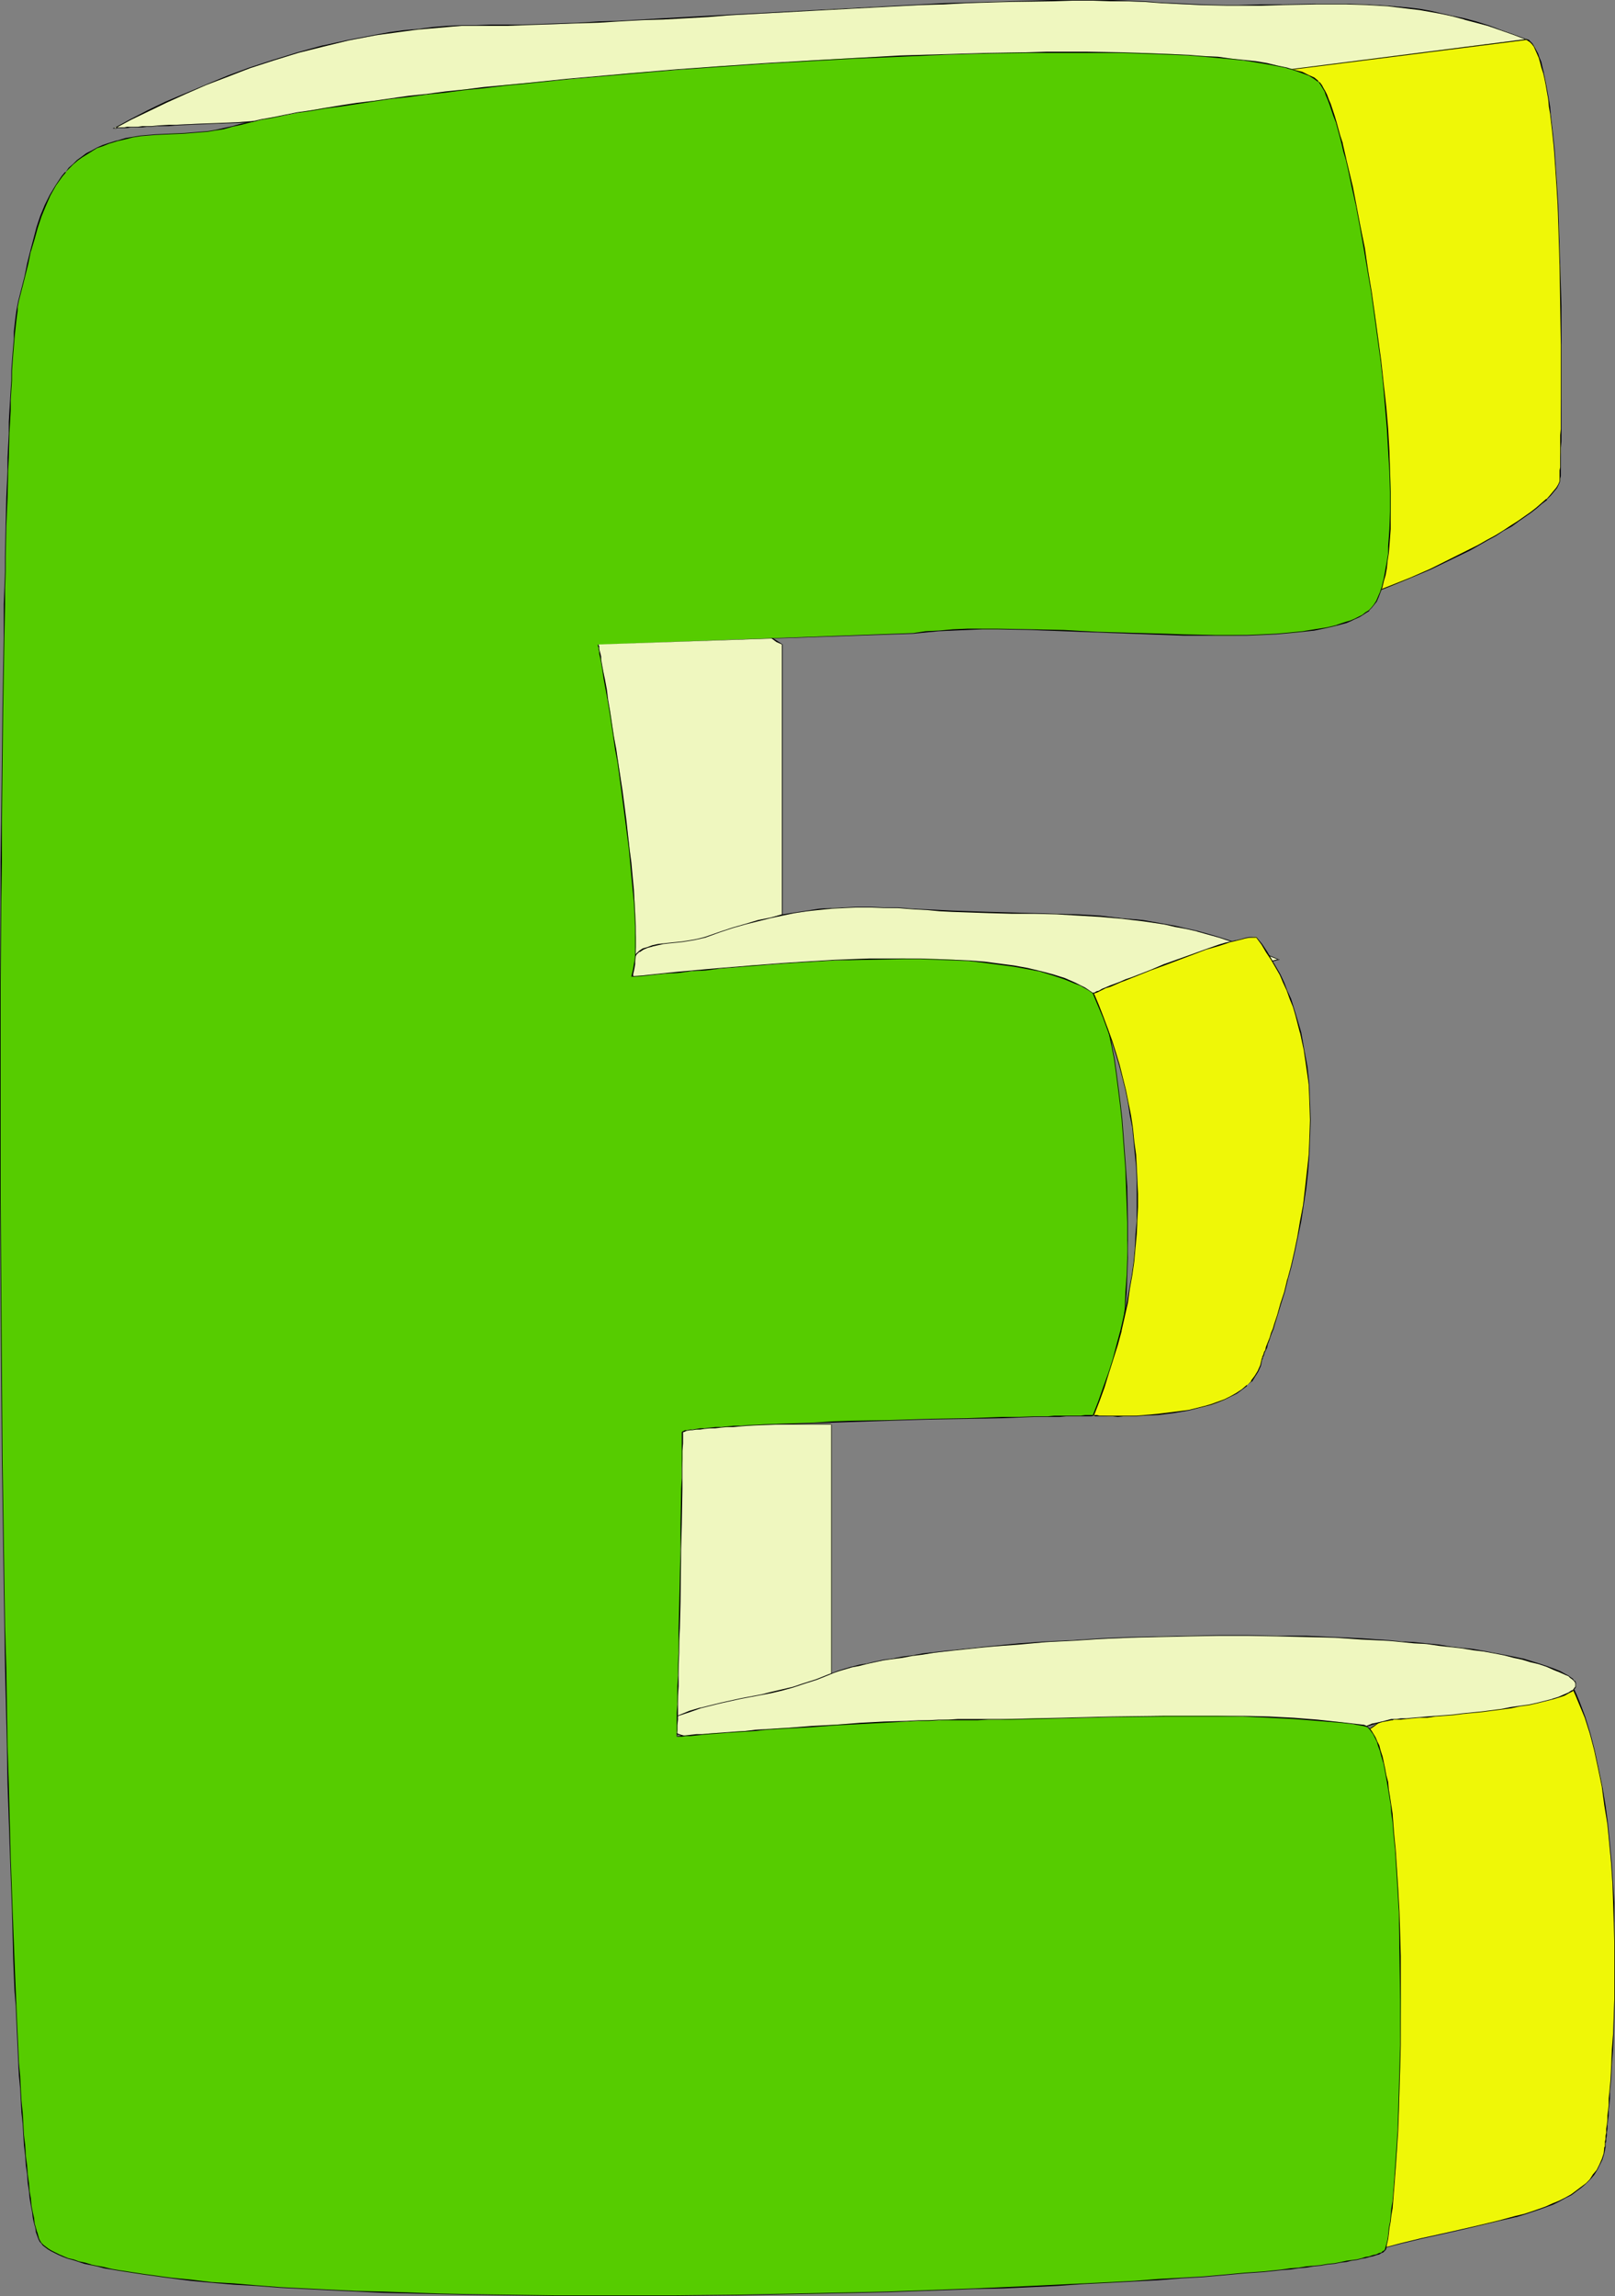 <?xml version="1.0" encoding="UTF-8" standalone="no"?>
<svg
   version="1.0"
   width="109.563mm"
   height="155.668mm"
   id="svg20"
   sodipodi:docname="Colorful E.wmf"
   xmlns:inkscape="http://www.inkscape.org/namespaces/inkscape"
   xmlns:sodipodi="http://sodipodi.sourceforge.net/DTD/sodipodi-0.dtd"
   xmlns="http://www.w3.org/2000/svg"
   xmlns:svg="http://www.w3.org/2000/svg">
  <rect width="100%" height="100%" fill="#808080" stroke="none"/>
  <sodipodi:namedview
     id="namedview20"
     pagecolor="#ffffff"
     bordercolor="#000000"
     borderopacity="0.25"
     inkscape:showpageshadow="2"
     inkscape:pageopacity="0.0"
     inkscape:pagecheckerboard="0"
     inkscape:deskcolor="#d1d1d1"
     inkscape:document-units="mm" />
  <defs
     id="defs1">
    <pattern
       id="WMFhbasepattern"
       patternUnits="userSpaceOnUse"
       width="6"
       height="6"
       x="0"
       y="0" />
  </defs>
  <path
     style="fill:#eff707;fill-opacity:1;fill-rule:evenodd;stroke:none"
     d="m 353.024,543.108 0.808,33.126 5.493,-1.454 5.332,-1.293 5.17,-1.131 5.009,-1.131 4.847,-0.97 4.685,-1.131 4.201,-1.131 2.1,-0.646 1.939,-0.485 1.939,-0.808 1.939,-0.646 1.616,-0.646 1.616,-0.808 1.616,-0.808 1.454,-0.808 1.454,-0.808 1.131,-0.97 1.293,-0.97 0.969,-1.131 0.969,-1.293 0.808,-1.131 0.646,-1.293 0.646,-1.454 0.485,-1.454 0.323,-1.616 v 0 -0.162 -0.323 l 0.162,-0.485 v -0.485 -0.646 l 0.162,-0.808 0.162,-0.808 v -0.97 l 0.162,-1.131 v -1.131 l 0.162,-1.131 0.162,-1.454 v -1.293 l 0.162,-1.616 0.162,-1.616 0.162,-3.393 0.323,-3.555 0.162,-4.04 0.162,-4.04 0.162,-4.363 0.162,-4.525 v -4.848 l 0.162,-4.686 -0.162,-5.009 v -5.009 l -0.162,-5.009 -0.323,-5.009 -0.323,-5.009 -0.485,-5.171 -0.485,-5.009 -0.646,-4.848 -0.646,-4.848 -0.969,-4.686 -0.969,-4.525 -1.293,-4.363 -1.293,-4.201 -1.454,-3.878 -0.808,-1.778 -0.808,-1.939 -0.808,-1.616 -0.969,-1.616 h -0.808 -1.131 l -1.131,0.162 h -1.454 l -1.454,0.323 -1.777,0.162 -1.777,0.323 -2.1,0.323 -1.939,0.323 -2.262,0.485 -4.524,0.97 -4.847,1.131 -4.685,1.293 -4.524,1.454 -2.424,0.646 -2.1,0.808 -2.1,0.646 -1.939,0.808 -1.939,0.808 -1.616,0.97 -1.616,0.808 -1.454,0.808 -1.131,0.97 -0.969,0.808 -0.808,0.97 -0.485,0.808 -0.323,0.97 -0.162,0.808 0.646,6.14 0.485,6.14 0.485,5.979 0.485,5.979 0.485,11.635 0.485,11.796 0.485,11.796 0.323,11.635 0.485,11.958 0.323,6.14 z"
     id="path1" />
  <path
     style="fill:#000000;fill-opacity:1;fill-rule:evenodd;stroke:none"
     d="m 353.024,543.108 0.646,33.288 5.655,-1.454 5.332,-1.293 5.17,-1.131 5.009,-1.131 4.847,-1.131 4.685,-1.131 4.201,-0.97 h 0.162 l 2.1,-0.646 1.939,-0.646 1.939,-0.646 1.777,-0.646 1.777,-0.646 1.616,-0.808 1.454,-0.808 1.616,-0.808 1.293,-0.97 1.293,-0.97 1.131,-0.97 v 0 l 1.131,-1.131 v 0 l 0.969,-1.131 0.808,-1.293 0.646,-1.293 0.646,-1.293 0.485,-1.616 v 0 l 0.323,-1.616 v 0 -0.162 -0.323 -0.485 l 0.162,-0.485 v -0.646 l 0.162,-0.808 v -0.808 l 0.162,-0.97 v -1.131 l 0.162,-1.131 0.162,-1.131 v -1.454 l 0.162,-1.293 0.162,-1.616 v -1.616 l 0.323,-3.393 0.162,-3.555 0.323,-4.04 0.162,-4.04 0.323,-8.888 v -9.534 -5.009 l -0.162,-5.009 v -5.009 l -0.323,-5.009 -0.323,-5.009 -0.485,-5.171 -0.485,-5.009 -0.646,-4.848 -0.808,-4.848 -0.969,-4.686 -0.969,-4.525 v 0 l -1.131,-4.363 -1.293,-4.201 -1.454,-3.878 -0.808,-1.939 -0.808,-1.778 -0.969,-1.616 -0.969,-1.778 h -0.808 -1.131 l -1.131,0.162 -1.454,0.162 -1.454,0.162 -1.777,0.323 -1.777,0.162 -2.1,0.485 -1.939,0.323 -2.262,0.485 -4.524,0.97 -4.847,1.131 v 0 l -4.685,1.131 -4.685,1.454 -2.262,0.808 -2.1,0.646 -2.1,0.808 -1.939,0.808 -1.939,0.808 -1.777,0.808 -1.454,0.808 -1.454,0.97 -1.131,0.808 -1.131,0.808 v 0.162 l -0.808,0.808 -0.485,0.97 -0.323,0.97 v 0.808 l 0.646,6.14 0.485,6.14 0.485,5.979 0.323,5.979 0.646,11.635 0.485,11.796 0.323,11.796 0.323,11.635 0.646,11.958 0.323,6.14 0.323,6.14 h 0.162 l -0.323,-6.14 -0.323,-6.14 -0.485,-11.958 -0.485,-11.635 -0.323,-11.796 -0.485,-11.796 -0.646,-11.635 -0.323,-5.979 -0.485,-5.979 -0.485,-6.14 -0.646,-6.14 v -0.808 0 l 0.323,-0.97 0.485,-0.808 0.808,-0.97 v 0.162 l 0.969,-0.97 1.293,-0.808 1.293,-0.97 1.616,-0.808 1.777,-0.808 1.777,-0.808 1.939,-0.808 2.1,-0.808 2.262,-0.646 2.262,-0.808 4.685,-1.293 4.685,-1.293 h -0.162 l 4.847,-1.131 4.524,-0.97 2.262,-0.485 1.939,-0.323 2.1,-0.323 1.777,-0.323 1.777,-0.323 1.454,-0.162 1.454,-0.162 h 1.131 l 1.131,-0.162 h 0.808 -0.162 l 0.969,1.616 0.808,1.778 0.808,1.778 0.808,1.939 1.616,3.878 1.293,4.04 1.131,4.363 v 0 l 0.969,4.525 0.969,4.686 0.646,4.848 0.808,4.848 0.485,5.009 0.485,5.171 0.323,5.009 0.162,5.009 0.162,5.009 0.162,5.009 v 5.009 9.534 l -0.323,8.888 -0.323,4.04 -0.162,4.04 -0.162,3.555 -0.323,3.393 -0.162,1.616 v 1.616 l -0.162,1.293 -0.162,1.454 v 1.131 l -0.162,1.131 -0.162,1.131 v 0.97 l -0.162,0.808 v 0.808 l -0.162,0.646 v 0.485 0.485 0.323 l -0.162,0.162 v 0 l -0.162,1.616 v 0 l -0.485,1.454 -0.646,1.454 -0.646,1.293 -0.969,1.131 -0.808,1.293 v 0 l -0.969,0.97 v 0 l -1.293,0.97 -1.293,0.97 -1.293,0.97 -1.454,0.808 -1.616,0.808 -1.616,0.646 -1.777,0.808 -1.777,0.646 -1.939,0.646 -1.939,0.646 -2.1,0.485 v 0 l -4.201,1.131 -4.685,1.131 -4.847,1.131 -5.009,1.131 -5.17,1.131 -5.332,1.293 -5.493,1.454 h 0.162 l -0.808,-33.126 z"
     id="path2" />
  <path
     style="fill:#eff707;fill-opacity:1;fill-rule:evenodd;stroke:none"
     d="m 331.535,129.111 2.1,28.763 5.655,-1.616 5.493,-1.778 5.655,-1.939 5.655,-2.101 5.493,-2.262 5.332,-2.424 5.009,-2.424 4.847,-2.424 2.424,-1.293 2.1,-1.131 2.262,-1.293 1.939,-1.293 1.939,-1.131 1.939,-1.131 1.616,-1.293 1.616,-1.131 1.454,-1.131 1.293,-1.131 1.131,-0.97 0.969,-0.97 0.969,-1.131 0.646,-0.808 0.485,-0.97 0.485,-0.808 v -0.646 -0.646 -1.454 -0.808 -2.424 l 0.162,-1.293 v -1.293 -1.616 -1.616 -1.616 -3.717 l 0.162,-4.04 V 88.39 l -0.162,-4.848 v -5.171 l -0.162,-10.342 -0.323,-10.342 -0.323,-5.171 -0.162,-5.009 -0.323,-4.848 -0.485,-4.686 -0.323,-4.525 -0.485,-4.201 -0.323,-1.939 -0.323,-1.939 -0.323,-1.778 -0.162,-1.778 -0.323,-1.616 -0.485,-1.454 -0.323,-1.454 -0.323,-1.293 -0.323,-1.293 -0.485,-0.97 -0.485,-0.97 -0.323,-0.808 -0.485,-0.646 -0.646,-0.646 -0.485,-0.323 -0.485,-0.323 -1.293,-0.323 -1.454,-0.323 -1.454,-0.323 -1.454,-0.162 -3.393,-0.485 -3.393,-0.162 -3.554,-0.162 h -3.716 l -3.716,0.162 -3.878,0.162 -3.716,0.323 -3.878,0.485 -3.716,0.323 -3.554,0.485 -3.554,0.646 -3.231,0.485 -3.07,0.485 -2.747,0.646 -2.908,0.323 -1.616,0.323 -1.616,0.162 -3.07,0.485 -1.454,0.162 -1.454,0.323 -1.293,0.485 -1.293,0.485 -1.131,0.646 -0.969,0.646 -0.808,0.97 -0.485,0.97 -0.485,1.131 -0.162,0.646 v 0.808 1.778 l 0.162,1.616 0.162,1.616 0.162,1.616 0.969,2.909 0.808,2.747 1.131,2.747 0.969,2.909 0.808,3.07 0.323,1.778 0.323,1.778 0.323,3.07 0.323,2.909 0.646,5.656 0.485,5.494 0.646,5.171 0.485,5.009 0.485,4.848 1.131,9.695 0.808,9.534 0.485,5.009 0.323,5.009 0.485,5.171 0.485,5.333 0.323,5.817 0.162,2.909 z"
     id="path3" />
  <path
     style="fill:#000000;fill-opacity:1;fill-rule:evenodd;stroke:none"
     d="m 331.374,129.111 2.1,28.925 5.816,-1.616 5.655,-1.778 5.655,-2.101 5.493,-2.101 5.493,-2.262 5.332,-2.262 5.009,-2.424 5.009,-2.424 2.262,-1.293 2.262,-1.293 2.1,-1.131 1.939,-1.293 2.1,-1.131 1.777,-1.293 1.616,-1.131 1.616,-1.131 1.454,-1.131 1.293,-1.131 1.293,-0.97 v -0.162 l 0.969,-0.97 0.808,-0.97 v 0 l 0.808,-0.97 0.485,-0.97 0.323,-0.808 v -0.646 l 0.162,-0.646 v -1.454 -0.808 -2.424 -1.293 -1.293 l 0.162,-1.616 v -1.616 -1.616 -3.717 -4.04 -13.735 -10.019 l -0.323,-10.342 -0.323,-10.342 -0.162,-5.171 -0.323,-5.009 -0.323,-4.848 -0.323,-4.686 -0.485,-4.525 -0.485,-4.201 -0.162,-1.939 -0.323,-1.939 -0.323,-1.778 -0.323,-1.778 -0.323,-1.616 -0.323,-1.454 v -0.162 l -0.323,-1.293 -0.323,-1.454 -0.485,-1.131 -0.323,-0.97 -0.969,-1.778 -0.485,-0.808 v 0 l -0.485,-0.485 -0.485,-0.485 -0.646,-0.162 -1.293,-0.323 -1.454,-0.485 v 0 l -1.454,-0.162 -1.454,-0.323 -3.393,-0.485 -3.393,-0.162 h -3.554 -3.716 -3.716 l -3.878,0.323 -3.716,0.323 -3.878,0.323 -3.716,0.485 -3.554,0.485 -3.554,0.485 -3.231,0.485 -3.07,0.646 -2.747,0.485 -2.908,0.485 -1.616,0.162 -1.616,0.162 -3.07,0.485 -1.454,0.323 -1.454,0.323 v 0 l -1.293,0.323 -1.293,0.485 -1.131,0.646 -0.969,0.808 v 0 l -0.808,0.808 -0.646,1.131 -0.323,1.131 v 0 l -0.162,0.646 -0.162,0.808 v 1.778 l 0.162,1.616 0.162,1.616 0.323,1.616 v 0 l 0.808,2.909 0.969,2.747 0.969,2.909 0.969,2.909 0.808,3.07 V 41.852 l 0.323,1.778 0.323,1.778 0.323,3.07 0.323,2.909 0.646,5.656 0.646,5.494 0.485,5.171 0.646,5.009 0.485,4.848 0.969,9.695 0.808,9.534 0.485,5.009 0.485,5.009 0.323,5.171 0.485,5.333 0.485,5.817 0.162,2.909 0.162,3.07 h 0.162 l -0.162,-3.07 -0.162,-2.909 -0.485,-5.817 -0.323,-5.333 -0.485,-5.171 -0.323,-5.009 -0.485,-5.009 -0.969,-9.534 -0.969,-9.695 -0.485,-4.848 -0.646,-5.009 -0.485,-5.171 -0.646,-5.494 -0.646,-5.656 -0.323,-2.909 -0.323,-3.07 -0.162,-1.778 -0.323,-1.778 v 0 l -0.808,-3.07 -1.131,-2.909 -0.969,-2.747 -0.969,-2.909 -0.808,-2.909 v 0.162 l -0.323,-1.616 -0.162,-1.616 v -1.616 -1.778 -0.808 l 0.162,-0.646 v 0.162 l 0.323,-1.293 0.646,-0.97 v 0 l 0.808,-0.808 v 0 l 0.969,-0.808 1.131,-0.485 1.131,-0.646 1.293,-0.323 v 0 l 1.454,-0.323 1.454,-0.323 3.07,-0.485 1.616,-0.162 1.616,-0.162 2.908,-0.485 2.747,-0.485 3.07,-0.646 3.231,-0.485 3.554,-0.485 3.554,-0.485 3.716,-0.485 3.878,-0.323 3.716,-0.323 3.878,-0.323 h 3.716 3.716 3.554 l 3.393,0.323 3.393,0.323 1.454,0.323 1.454,0.323 v 0 l 1.293,0.323 1.454,0.323 0.485,0.323 0.485,0.323 v 0 l 0.485,0.485 v 0 l 0.485,0.646 0.808,1.778 0.485,1.131 0.323,1.131 0.323,1.293 0.485,1.454 v 0 l 0.323,1.454 0.323,1.616 0.323,1.778 0.323,1.778 0.162,1.939 0.323,1.939 0.485,4.201 0.485,4.525 0.323,4.686 0.323,4.848 0.323,5.009 0.162,5.171 0.323,10.342 0.162,10.342 0.162,10.019 v 13.735 4.04 3.717 l -0.162,1.616 v 1.616 1.616 1.293 1.293 2.424 l -0.162,0.808 v 1.454 0.646 0.646 0 l -0.323,0.808 -0.485,0.808 -0.808,0.97 v 0 l -0.808,0.97 -0.969,1.131 v -0.162 l -1.293,1.131 -1.293,1.131 -1.454,1.131 -1.616,1.131 -1.616,1.131 -1.777,1.131 -1.939,1.293 -2.1,1.293 -2.1,1.131 -2.262,1.293 -2.262,1.131 -4.847,2.424 -5.17,2.585 -5.17,2.262 -5.655,2.262 -5.493,2.101 -5.655,2.101 -5.655,1.778 -5.493,1.616 h 0.162 L 331.535,129.111 Z"
     id="path4" />
  <path
     style="fill:#eff7bf;fill-opacity:1;fill-rule:evenodd;stroke:none"
     d="m 200.504,165.146 v 69.161 l -2.747,0.97 -2.747,0.808 -2.747,0.808 -2.424,0.646 -2.585,0.808 -2.424,0.808 -2.262,0.97 -2.262,0.97 -2.262,0.97 -2.1,1.131 -2.262,1.293 -2.1,1.293 -1.939,1.616 -2.1,1.616 -2.1,1.939 -1.939,2.262 -0.969,-3.232 -0.969,-3.07 -0.969,-2.909 -0.646,-3.07 -0.808,-2.747 -0.646,-2.909 -1.131,-5.494 -0.969,-5.333 -0.808,-5.171 -0.646,-5.171 -0.485,-5.171 -0.485,-5.171 -0.485,-5.171 -0.323,-5.332 -0.485,-5.494 -0.323,-5.656 -0.485,-5.817 -0.323,-3.07 -0.323,-3.07 -0.323,-3.232 -0.485,-3.232 2.747,-0.162 2.747,-0.323 2.424,-0.323 2.424,-0.323 4.685,-0.646 4.524,-0.808 4.524,-0.646 4.524,-0.646 2.424,-0.162 2.585,-0.162 2.585,-0.162 h 2.747 0.969 l 0.808,0.162 0.808,0.162 0.646,0.323 1.293,0.808 1.293,0.808 1.293,0.808 1.293,1.131 1.293,0.808 z"
     id="path5" />
  <path
     style="fill:#000000;fill-opacity:1;fill-rule:evenodd;stroke:none"
     d="m 200.504,165.146 v 0 69.161 0 l -2.747,0.808 -2.908,0.808 -2.585,0.808 -2.585,0.808 -2.424,0.808 -2.424,0.808 -2.262,0.808 -2.262,0.97 -2.262,0.97 -2.262,1.131 -2.1,1.293 -2.1,1.454 -2.1,1.454 -2.1,1.778 v 0 l -1.939,1.939 -2.1,2.101 h 0.162 l -0.969,-3.07 -0.969,-3.07 -0.808,-3.07 -0.808,-2.909 v 0 l -0.646,-2.747 -0.808,-2.909 -1.131,-5.494 -0.808,-5.333 -0.808,-5.171 -0.646,-5.171 -0.646,-5.171 -0.323,-5.171 -0.485,-5.171 -0.323,-5.332 -0.485,-5.494 -0.323,-5.656 -0.646,-5.817 -0.323,-3.07 -0.323,-3.07 -0.323,-3.232 -0.323,-3.232 h -0.162 l 2.747,-0.162 2.747,-0.162 2.424,-0.323 2.424,-0.323 4.685,-0.808 4.524,-0.646 4.524,-0.646 4.524,-0.646 2.424,-0.162 2.585,-0.162 2.585,-0.162 h 2.747 0.969 l 0.808,0.162 h -0.162 l 0.808,0.162 0.808,0.323 1.293,0.646 1.293,0.808 1.293,0.97 1.293,0.97 1.293,0.97 1.454,0.646 h 0.162 l -1.454,-0.97 -1.293,-0.808 -1.293,-0.97 -1.293,-0.97 -1.293,-0.808 -1.454,-0.808 -0.646,-0.162 -0.808,-0.323 v 0 h -0.808 -0.969 -2.747 -2.585 l -2.585,0.162 -2.424,0.323 -4.524,0.485 -4.524,0.646 -4.524,0.808 -4.685,0.646 -2.424,0.323 -2.424,0.323 -2.747,0.323 -2.747,0.323 0.323,3.232 0.323,3.232 0.323,3.07 0.323,3.07 0.485,5.817 0.485,5.656 0.323,5.494 0.485,5.332 0.323,5.171 0.485,5.171 0.485,5.171 0.808,5.171 0.646,5.171 0.969,5.333 1.131,5.494 0.646,2.909 0.808,2.747 v 0.162 l 0.808,2.909 0.808,3.07 0.969,3.07 0.969,3.07 2.262,-2.101 1.939,-1.939 v 0 l 2.1,-1.778 2.1,-1.454 2.1,-1.454 2.1,-1.293 2.1,-0.97 2.262,-1.131 2.262,-0.97 2.424,-0.808 2.424,-0.808 2.424,-0.808 2.585,-0.808 2.585,-0.808 2.747,-0.808 2.908,-0.808 v -69.323 z"
     id="path6" />
  <path
     style="fill:#eff7bf;fill-opacity:1;fill-rule:evenodd;stroke:none"
     d="m 213.268,440.659 -3.393,0.162 -3.231,0.162 -3.07,0.162 h -8.563 -5.493 l -5.493,0.323 -2.747,0.162 -2.747,0.485 -2.908,0.485 -2.908,0.646 -3.231,0.808 -3.231,0.97 v -80.149 h 47.016 z"
     id="path7" />
  <path
     style="fill:#000000;fill-opacity:1;fill-rule:evenodd;stroke:none"
     d="m 213.107,440.659 0.162,-0.162 -3.393,0.323 -3.231,0.162 h -3.07 -8.563 l -5.493,0.162 -5.493,0.162 -2.747,0.323 -2.747,0.323 -2.908,0.485 -2.908,0.646 -3.231,0.808 v 0 l -3.231,0.97 0.162,0.162 v -80.149 l -0.162,0.162 h 47.016 l -0.162,-0.162 v 75.786 h 0.162 V 364.873 H 166.252 v 80.149 l 3.393,-0.97 h -0.162 l 3.231,-0.808 2.908,-0.646 2.908,-0.485 2.747,-0.323 2.747,-0.323 5.493,-0.162 5.493,-0.162 h 8.563 3.07 l 3.231,-0.162 3.393,-0.323 z"
     id="path8" />
  <path
     style="fill:#eff7bf;fill-opacity:1;fill-rule:evenodd;stroke:none"
     d="m 327.819,245.942 -3.393,0.646 -3.393,0.97 -3.231,1.131 -3.07,1.131 -3.07,1.293 -5.978,2.747 -2.908,1.293 -2.908,1.293 -3.07,1.293 -2.908,1.131 -3.07,0.97 -3.231,0.808 -3.231,0.646 -3.393,0.323 -1.777,0.162 h -1.777 -3.878 l -3.554,-0.162 h -3.554 l -3.231,-0.323 -3.231,-0.162 -3.07,-0.323 -6.14,-0.646 -6.14,-0.97 -3.231,-0.485 -3.07,-0.646 -3.393,-0.646 -3.554,-0.646 -3.554,-0.646 -3.878,-0.808 h -60.426 v -0.97 l -0.162,-0.97 -0.485,-1.616 -0.646,-1.778 -0.162,-0.97 v -0.97 -0.646 l 0.162,-0.646 0.162,-0.646 0.162,-0.485 0.485,-0.97 0.969,-0.808 0.969,-0.646 1.131,-0.485 1.131,-0.323 1.454,-0.323 1.454,-0.162 1.454,-0.323 3.231,-0.162 3.07,-0.485 1.454,-0.323 1.454,-0.485 3.554,-1.293 3.393,-0.97 3.393,-0.97 3.231,-0.97 3.231,-0.808 3.07,-0.646 3.07,-0.485 3.231,-0.485 3.07,-0.485 3.231,-0.323 3.231,-0.162 h 3.231 3.393 3.554 l 3.554,0.162 3.878,0.162 3.393,0.323 3.393,0.162 3.231,0.162 3.231,0.162 6.14,0.162 5.978,0.162 5.816,0.162 h 5.655 l 5.655,0.323 5.493,0.323 5.493,0.485 5.493,0.646 5.493,0.97 2.747,0.485 2.747,0.646 2.908,0.646 2.747,0.808 2.908,0.808 2.908,0.97 3.07,0.97 3.07,1.131 3.07,1.131 z"
     id="path9" />
  <path
     style="fill:#000000;fill-opacity:1;fill-rule:evenodd;stroke:none"
     d="m 327.819,245.942 v -0.162 l -3.393,0.808 h -0.162 l -3.231,0.808 -3.231,1.131 -3.231,1.293 -3.07,1.293 -5.816,2.585 -2.908,1.293 -3.07,1.293 -2.908,1.293 -3.07,1.131 -3.07,0.97 -3.07,0.808 v 0 l -3.231,0.646 -3.393,0.323 -1.777,0.162 h -1.777 -3.878 -3.554 l -3.554,-0.162 -3.231,-0.162 -3.231,-0.323 -3.07,-0.323 -6.14,-0.646 -6.14,-0.808 -3.231,-0.646 -3.07,-0.485 -3.393,-0.646 -3.554,-0.808 -7.432,-1.454 h -60.426 v 0.162 l 0.162,-0.97 -0.162,-0.97 -0.485,-1.778 -0.646,-1.616 v 0 l -0.162,-0.97 -0.162,-0.97 0.162,-0.646 v -0.646 l 0.162,-0.646 v 0 l 0.323,-0.485 0.485,-0.97 v 0 l 0.808,-0.808 v 0.162 l 0.969,-0.646 1.131,-0.485 1.293,-0.323 h -0.162 l 1.454,-0.323 1.454,-0.323 1.454,-0.162 3.231,-0.323 3.07,-0.485 1.454,-0.323 v 0 l 1.454,-0.323 3.554,-1.293 3.393,-1.131 3.393,-0.97 3.231,-0.808 v 0 l 3.231,-0.808 3.07,-0.646 3.07,-0.646 3.231,-0.485 3.07,-0.323 3.231,-0.323 3.231,-0.162 3.231,-0.162 h 3.393 l 3.554,0.162 h 3.554 l 3.878,0.323 3.393,0.162 3.393,0.323 3.231,0.162 9.371,0.323 5.978,0.162 h 5.816 l 5.655,0.162 5.655,0.323 5.493,0.323 5.493,0.485 5.493,0.646 5.493,0.808 2.747,0.646 2.747,0.485 2.908,0.646 h -0.162 l 2.908,0.808 2.908,0.808 2.908,0.97 2.908,0.97 3.07,1.131 3.07,1.293 3.231,1.293 h 0.323 l -3.393,-1.454 -3.07,-1.293 -3.07,-1.131 -2.908,-0.97 -3.07,-0.97 -2.747,-0.808 -2.908,-0.808 v 0 l -2.908,-0.646 -2.747,-0.646 -2.747,-0.485 -5.493,-0.97 -5.493,-0.485 -5.493,-0.646 -5.493,-0.323 -5.655,-0.162 -5.655,-0.162 -5.816,-0.162 -5.978,-0.162 -9.371,-0.323 -3.231,-0.162 -3.393,-0.162 -3.393,-0.162 -3.878,-0.323 h -3.554 l -3.554,-0.162 h -3.393 l -3.231,0.162 -3.231,0.162 -3.231,0.162 -3.07,0.485 -3.231,0.485 -3.07,0.485 -3.07,0.808 -3.231,0.646 v 0 l -3.231,0.97 -3.393,0.97 -3.393,1.131 -3.716,1.293 -1.293,0.323 v 0 l -1.454,0.323 -3.07,0.485 -3.231,0.323 -1.454,0.162 -1.454,0.162 -1.454,0.323 v 0 l -1.293,0.485 -1.131,0.323 -0.969,0.646 -0.808,0.808 -0.646,0.97 -0.162,0.646 v 0 l -0.162,0.646 -0.162,0.646 v 0.646 0.97 l 0.323,0.97 v 0.162 l 0.646,1.616 0.485,1.616 v 0 0.97 0.97 h 60.588 l 7.432,1.616 3.554,0.646 3.393,0.646 3.07,0.646 3.231,0.485 6.14,0.97 6.14,0.646 3.07,0.323 3.231,0.162 3.231,0.162 3.554,0.162 3.554,0.162 h 3.878 l 1.777,-0.162 h 1.777 l 3.393,-0.485 3.231,-0.646 h 0.162 l 3.07,-0.808 3.07,-0.97 3.07,-1.131 2.908,-1.131 2.908,-1.293 2.908,-1.293 5.978,-2.747 3.07,-1.293 3.07,-1.131 3.231,-1.131 3.393,-0.97 v 0 l 3.716,-0.808 z"
     id="path10" />
  <path
     style="fill:#eff7bf;fill-opacity:1;fill-rule:evenodd;stroke:none"
     d="m 29.244,32.803 2.1,-1.131 2.1,-0.97 4.524,-2.262 4.685,-2.262 5.009,-2.262 5.17,-2.262 5.493,-2.101 5.816,-2.101 5.978,-1.939 6.14,-1.939 6.624,-1.778 6.624,-1.454 3.393,-0.646 3.393,-0.646 3.554,-0.646 3.554,-0.485 3.716,-0.485 3.716,-0.323 3.716,-0.323 3.716,-0.162 3.878,-0.162 h 3.878 3.878 l 4.362,-0.162 h 4.524 l 4.685,-0.162 4.847,-0.323 5.17,-0.162 5.332,-0.323 5.493,-0.162 5.655,-0.323 5.816,-0.323 5.816,-0.323 5.978,-0.323 11.956,-0.646 12.279,-0.808 12.118,-0.646 12.118,-0.485 5.978,-0.323 5.816,-0.162 5.816,-0.323 5.493,-0.162 h 5.493 l 5.332,-0.162 h 5.17 5.009 4.685 l 4.524,0.162 4.201,0.162 4.039,0.162 3.554,0.323 3.393,0.162 3.393,0.162 h 3.231 3.231 3.07 5.978 l 5.655,-0.162 h 5.493 l 2.747,-0.162 h 7.917 l 5.332,0.162 5.332,0.323 5.332,0.646 2.747,0.323 2.747,0.485 2.747,0.646 2.908,0.485 3.07,0.808 2.908,0.808 3.07,0.97 3.231,0.97 3.231,1.131 3.393,1.293 -62.042,7.918 -0.323,0.162 h -0.323 -0.485 l -0.646,0.162 h -0.646 -0.808 l -0.808,0.162 h -0.969 -1.131 l -1.131,0.162 h -1.131 l -1.293,0.162 -1.454,0.162 h -1.454 l -1.616,0.162 h -1.616 l -3.554,0.323 -3.716,0.162 -4.039,0.323 -4.362,0.162 -4.524,0.162 -4.847,0.323 -5.009,0.323 -5.332,0.162 -5.493,0.323 -5.655,0.323 -5.816,0.323 -5.978,0.323 -6.14,0.162 -6.301,0.323 -6.301,0.323 -6.624,0.323 -6.463,0.323 -6.786,0.323 -13.572,0.646 -27.466,1.293 -13.895,0.646 -13.572,0.646 -13.41,0.646 -6.624,0.323 -6.463,0.323 -6.463,0.323 -6.14,0.162 -6.14,0.323 -5.978,0.323 -5.816,0.323 -5.493,0.162 -5.493,0.323 -5.332,0.162 -4.847,0.323 -4.847,0.162 -4.524,0.162 -4.362,0.323 h -3.878 l -3.878,0.162 -3.393,0.162 -1.616,0.162 h -1.454 l -1.454,0.162 h -1.454 l -1.293,0.162 H 36.514 35.383 l -0.969,0.162 H 33.444 32.637 31.829 31.182 l -0.485,0.162 h -0.485 -0.485 z"
     id="path11" />
  <path
     style="fill:#000000;fill-opacity:1;fill-rule:evenodd;stroke:none"
     d="m 29.244,32.641 0.162,0.323 4.201,-2.262 4.362,-2.101 4.685,-2.262 5.009,-2.262 5.17,-2.262 5.493,-2.101 5.816,-2.262 5.978,-1.939 6.301,-1.939 6.463,-1.616 v 0 l 6.624,-1.616 3.393,-0.646 3.393,-0.646 3.554,-0.485 3.554,-0.485 3.716,-0.485 3.716,-0.323 3.716,-0.323 3.716,-0.323 h 3.878 3.878 3.878 l 4.362,-0.162 4.524,-0.162 4.685,-0.162 4.847,-0.162 5.17,-0.162 5.332,-0.323 5.493,-0.323 5.655,-0.162 11.633,-0.646 5.978,-0.485 36.353,-1.939 12.118,-0.646 5.978,-0.162 5.816,-0.323 5.816,-0.162 5.493,-0.162 10.825,-0.162 5.17,-0.162 h 5.009 l 4.685,0.162 h 4.524 l 4.201,0.162 4.039,0.323 3.554,0.162 3.393,0.162 3.393,0.162 6.463,0.162 h 3.07 5.978 l 5.655,-0.162 8.24,-0.162 h 7.917 l 5.332,0.162 5.332,0.323 5.332,0.646 2.747,0.323 2.747,0.485 2.747,0.485 2.908,0.646 3.07,0.808 h -0.162 l 3.07,0.808 3.07,0.808 3.231,1.131 3.231,1.131 3.393,1.293 v -0.162 l -62.042,7.918 h -0.323 -0.323 l -0.485,0.162 h -0.646 -0.646 l -0.808,0.162 h -0.808 l -0.969,0.162 h -1.131 -1.131 l -1.131,0.162 h -1.293 l -1.454,0.162 -1.454,0.162 h -1.616 l -1.616,0.162 -3.554,0.162 -3.716,0.162 -4.039,0.323 -4.362,0.162 -4.524,0.323 -4.847,0.162 -5.009,0.323 -5.332,0.323 -5.493,0.323 -5.655,0.162 -11.794,0.646 -6.14,0.323 -12.602,0.485 -6.624,0.485 -13.248,0.646 -13.572,0.485 -27.466,1.454 -27.466,1.293 -26.497,1.131 -6.463,0.323 -6.14,0.323 -6.14,0.323 -5.978,0.162 -5.816,0.323 -10.987,0.485 -5.332,0.162 -4.847,0.323 -4.847,0.162 -4.524,0.323 -4.362,0.162 -3.878,0.162 -3.878,0.162 -3.393,0.162 h -1.616 l -2.908,0.162 -1.454,0.162 H 37.645 36.514 l -1.131,0.162 H 34.414 33.444 32.637 l -0.808,0.162 h -0.646 -0.485 -0.485 -0.485 -0.485 l -0.323,0.323 h 0.808 l 0.485,-0.162 h 0.485 0.485 0.646 0.808 l 0.808,-0.162 h 0.969 0.969 1.131 l 1.131,-0.162 h 1.293 l 1.454,-0.162 h 2.908 l 1.616,-0.162 3.393,-0.162 3.878,-0.162 3.878,-0.162 4.362,-0.162 4.524,-0.162 4.847,-0.323 4.847,-0.162 5.332,-0.323 10.987,-0.485 5.816,-0.162 5.978,-0.323 6.14,-0.323 6.14,-0.323 6.463,-0.162 26.497,-1.293 27.466,-1.293 27.466,-1.293 13.572,-0.646 13.248,-0.646 6.624,-0.323 12.602,-0.646 6.14,-0.323 11.794,-0.646 5.655,-0.162 5.493,-0.323 5.332,-0.323 5.009,-0.162 4.847,-0.323 4.524,-0.323 4.362,-0.162 4.039,-0.162 3.716,-0.323 3.554,-0.162 1.616,-0.162 h 1.616 l 1.454,-0.162 h 1.454 l 1.293,-0.162 h 1.131 l 1.131,-0.162 h 1.131 l 0.969,-0.162 h 0.808 0.808 l 0.646,-0.162 h 0.646 0.485 l 0.323,-0.162 h 0.323 L 391.8,10.18 387.922,8.726 384.691,7.595 381.621,6.464 378.551,5.494 375.481,4.686 v 0 l -3.07,-0.646 -2.908,-0.646 -2.747,-0.646 -2.747,-0.485 -2.747,-0.323 -5.332,-0.485 -5.332,-0.323 -5.332,-0.162 h -7.917 l -8.24,0.162 h -5.655 l -5.978,0.162 h -3.07 L 307.946,1.131 304.554,0.97 301.161,0.808 297.606,0.646 293.567,0.323 289.366,0.162 284.842,0 h -4.685 -5.009 -5.17 l -10.825,0.323 -5.493,0.162 -5.816,0.162 -5.816,0.162 -5.978,0.323 -12.118,0.646 -36.353,1.939 -5.978,0.323 -11.633,0.646 -5.655,0.323 -5.493,0.323 -5.332,0.162 -5.17,0.323 -4.847,0.162 -4.685,0.162 -4.524,0.162 h -4.362 -3.878 l -3.878,0.162 h -3.878 l -3.716,0.162 -3.716,0.323 -3.716,0.485 -3.716,0.323 -3.554,0.485 -3.554,0.646 -3.393,0.646 -3.393,0.646 -6.624,1.454 h -0.162 l -6.463,1.778 -6.301,1.939 -5.978,1.939 -5.655,2.101 -5.493,2.262 -5.332,2.262 -5.009,2.101 -4.685,2.262 -4.362,2.262 -4.524,2.424 z"
     id="path12" />
  <path
     style="fill:#eff7bf;fill-opacity:1;fill-rule:evenodd;stroke:none"
     d="m 167.868,442.113 3.07,-1.454 3.07,-1.131 2.908,-0.97 2.747,-0.808 2.585,-0.808 2.585,-0.485 5.17,-1.131 5.17,-1.131 2.585,-0.485 2.747,-0.646 2.747,-0.808 3.07,-0.808 2.908,-1.131 3.231,-1.131 1.293,-0.485 1.454,-0.646 1.454,-0.323 1.777,-0.485 1.777,-0.485 1.939,-0.485 2.1,-0.323 2.262,-0.485 2.424,-0.485 2.424,-0.323 2.585,-0.485 2.585,-0.323 2.908,-0.323 2.747,-0.323 3.07,-0.485 3.07,-0.323 3.07,-0.323 3.231,-0.162 6.624,-0.646 6.947,-0.485 6.947,-0.485 7.271,-0.323 7.432,-0.323 7.594,-0.323 7.432,-0.162 h 7.594 7.594 7.432 l 7.432,0.162 7.271,0.323 6.947,0.323 6.947,0.485 3.231,0.162 3.231,0.323 3.231,0.323 3.231,0.323 2.908,0.323 2.908,0.323 2.908,0.485 2.747,0.485 2.585,0.323 2.585,0.646 2.424,0.485 2.262,0.485 2.262,0.646 1.939,0.646 1.939,0.646 1.777,0.646 1.616,0.646 1.616,0.808 0.646,0.323 0.485,0.323 0.485,0.485 0.485,0.323 0.162,0.323 0.162,0.323 0.162,0.323 v 0.323 l -0.162,0.323 -0.162,0.323 -0.323,0.323 -0.323,0.323 -0.808,0.646 -1.293,0.485 -1.454,0.646 -1.454,0.485 -1.939,0.485 -1.939,0.485 -2.1,0.323 -2.424,0.485 -2.262,0.323 -2.424,0.323 -5.009,0.646 -5.009,0.646 -2.424,0.162 -2.262,0.323 -2.262,0.162 -2.1,0.162 -1.939,0.162 -1.939,0.162 h -1.454 l -1.454,0.162 h -0.969 l -0.808,0.162 h -0.323 -0.323 l -2.424,0.485 -2.262,0.646 -2.1,0.646 -1.939,0.808 -2.1,0.808 -1.939,0.97 -2.262,0.97 -2.262,1.131 v 0 H 231.202 v 0 l -4.524,0.323 -4.362,0.323 -4.201,0.162 -4.039,0.323 -4.039,0.162 -3.716,0.162 -3.878,0.162 -3.716,-0.162 -3.716,-0.162 -3.716,-0.162 -3.716,-0.485 -3.716,-0.808 -3.878,-0.808 -4.039,-1.131 -1.939,-0.646 -2.1,-0.646 -1.939,-0.808 z"
     id="path13" />
  <path
     style="fill:#000000;fill-opacity:1;fill-rule:evenodd;stroke:none"
     d="m 167.868,441.952 v 0.323 l 3.231,-1.454 2.908,-1.131 2.908,-0.97 2.747,-0.97 v 0 l 2.585,-0.646 2.585,-0.646 5.17,-1.131 5.17,-0.97 2.585,-0.485 2.747,-0.646 v 0 l 2.908,-0.808 2.908,-0.97 3.07,-0.97 3.231,-1.293 1.131,-0.485 1.454,-0.485 1.616,-0.485 1.616,-0.485 v 0 l 1.777,-0.323 1.939,-0.485 2.1,-0.485 2.262,-0.485 2.424,-0.323 2.424,-0.323 2.585,-0.485 2.585,-0.323 2.908,-0.485 2.747,-0.323 3.07,-0.323 3.07,-0.323 3.07,-0.323 3.231,-0.323 6.624,-0.485 6.947,-0.646 6.947,-0.323 7.271,-0.485 7.432,-0.323 7.594,-0.162 7.432,-0.162 7.594,-0.162 h 7.594 l 7.432,0.162 7.432,0.162 7.271,0.162 6.947,0.485 6.947,0.323 3.231,0.323 3.231,0.323 3.231,0.162 3.231,0.485 2.908,0.323 2.908,0.323 2.908,0.485 2.747,0.323 2.585,0.485 2.585,0.485 2.424,0.646 2.262,0.485 v 0 l 2.1,0.646 2.1,0.485 1.939,0.646 1.777,0.808 1.616,0.646 1.454,0.646 0.808,0.323 0.485,0.485 0.485,0.323 v 0 l 0.323,0.323 v 0 l 0.323,0.323 0.162,0.323 v 0.485 -0.162 0.323 0 0.323 l -0.323,0.323 -0.162,0.323 v 0 l -0.323,0.323 v -0.162 l -0.969,0.646 -1.131,0.485 -1.454,0.646 -1.616,0.485 h 0.162 l -1.939,0.485 -1.939,0.485 -2.1,0.485 -2.424,0.323 -2.262,0.323 -2.424,0.485 -5.009,0.646 -5.009,0.485 -2.424,0.323 -2.262,0.162 -2.262,0.162 -2.1,0.162 -1.939,0.162 -1.939,0.162 -1.454,0.162 h -1.454 l -0.969,0.162 h -0.808 -0.323 -0.323 l -2.424,0.646 -2.262,0.485 h -0.162 l -1.939,0.808 -2.1,0.646 -1.939,0.808 -2.1,0.97 -2.1,0.97 -2.424,1.131 0.162,0.162 v -0.162 H 231.202 v 0.162 -0.162 l -4.524,0.323 -4.362,0.323 -4.201,0.323 -4.039,0.323 -4.039,0.162 -3.716,0.162 h -3.878 -3.716 l -3.716,-0.162 -3.716,-0.323 -3.716,-0.485 -3.716,-0.646 -3.878,-0.97 v 0 l -3.878,-0.97 -1.939,-0.646 -2.1,-0.808 -2.1,-0.808 -2.1,-0.808 -0.323,0.162 2.424,0.97 1.939,0.808 2.1,0.646 1.939,0.646 4.039,1.131 v 0 l 3.878,0.808 3.716,0.646 3.716,0.485 3.716,0.323 3.716,0.162 h 3.716 3.878 l 3.716,-0.162 4.039,-0.162 4.039,-0.323 4.201,-0.323 4.362,-0.323 4.685,-0.323 v 0 h -0.162 108.25 -0.162 v 0.162 l 2.424,-1.131 2.262,-1.131 1.939,-0.97 2.1,-0.808 1.939,-0.646 2.1,-0.646 v 0 l 2.262,-0.646 2.424,-0.485 h 0.323 l 0.323,-0.162 h 0.808 0.969 l 1.454,-0.162 1.454,-0.162 1.939,-0.162 h 1.939 l 2.1,-0.323 2.262,-0.162 2.262,-0.162 2.424,-0.323 5.009,-0.485 5.009,-0.646 2.424,-0.323 2.262,-0.485 2.424,-0.323 2.1,-0.485 1.939,-0.485 1.939,-0.485 v 0 l 1.616,-0.485 1.454,-0.485 1.131,-0.646 0.969,-0.485 0.323,-0.485 v 0 l 0.323,-0.323 0.162,-0.323 v -0.323 -0.323 -0.323 l -0.162,-0.485 -0.323,-0.162 v 0 l -0.323,-0.485 v 0 l -0.485,-0.323 -0.646,-0.485 -0.646,-0.323 -1.454,-0.808 -1.616,-0.646 -1.777,-0.646 -1.939,-0.646 -2.1,-0.646 -2.1,-0.646 h -0.162 l -2.262,-0.485 -2.424,-0.485 -2.585,-0.485 -2.585,-0.485 -2.747,-0.485 -2.908,-0.323 -2.908,-0.323 -2.908,-0.485 -3.231,-0.323 -3.231,-0.323 -3.231,-0.162 -3.231,-0.323 -6.947,-0.485 -6.947,-0.323 -7.271,-0.323 h -7.432 l -7.432,-0.162 h -7.594 l -7.594,0.162 -7.432,0.162 -7.594,0.162 -7.432,0.323 -7.271,0.485 -6.947,0.323 -6.947,0.485 -6.624,0.646 -3.231,0.323 -3.07,0.323 -3.07,0.323 -3.07,0.323 -2.747,0.323 -2.908,0.323 -2.585,0.485 -2.585,0.323 -2.424,0.485 -2.424,0.323 -2.262,0.485 -2.1,0.485 -1.939,0.323 -1.777,0.485 h -0.162 l -1.616,0.485 -1.616,0.485 -1.293,0.485 -1.293,0.485 -3.231,1.293 -3.07,0.97 -2.908,0.97 -2.747,0.646 v 0 l -2.747,0.646 -2.585,0.646 -5.17,0.97 -5.17,1.131 -2.585,0.646 -2.585,0.646 h -0.162 l -2.747,0.808 -2.747,1.131 -3.07,1.131 -3.393,1.454 z"
     id="path14" />
  <path
     style="fill:#56cc00;fill-opacity:1;fill-rule:evenodd;stroke:none"
     d="m 10.502,574.78 0.485,0.485 0.646,0.646 0.646,0.485 0.969,0.485 0.808,0.485 0.969,0.323 1.131,0.485 1.293,0.485 1.293,0.485 1.454,0.323 1.454,0.485 1.616,0.485 1.616,0.323 1.777,0.323 1.939,0.323 1.939,0.485 2.1,0.323 2.1,0.323 2.1,0.323 2.424,0.323 2.262,0.323 2.424,0.162 5.009,0.646 5.332,0.485 5.655,0.485 5.816,0.485 6.14,0.323 6.301,0.323 6.463,0.323 6.624,0.323 6.947,0.323 6.947,0.162 7.109,0.323 h 7.271 l 7.432,0.162 7.594,0.162 h 7.594 l 15.349,0.162 15.672,-0.162 15.672,-0.162 15.672,-0.162 15.349,-0.323 7.755,-0.323 7.594,-0.162 7.432,-0.323 7.271,-0.323 7.271,-0.162 7.109,-0.323 6.786,-0.323 6.786,-0.323 6.624,-0.323 6.301,-0.485 6.14,-0.323 5.978,-0.485 5.655,-0.323 5.493,-0.485 5.17,-0.323 4.847,-0.485 4.524,-0.485 2.262,-0.162 2.1,-0.323 1.939,-0.162 1.939,-0.323 1.777,-0.162 1.777,-0.162 1.777,-0.323 1.616,-0.162 1.454,-0.323 1.293,-0.162 1.293,-0.323 1.293,-0.162 0.969,-0.323 1.131,-0.162 0.808,-0.323 0.808,-0.323 0.646,-0.162 0.646,-0.323 0.485,-0.162 0.323,-0.323 0.162,-0.162 0.162,-0.323 0.323,-1.131 0.162,-1.293 0.162,-1.293 0.323,-1.616 0.162,-1.616 0.323,-1.616 0.162,-1.778 0.162,-1.939 0.162,-2.101 0.162,-1.939 0.162,-2.262 0.323,-2.262 0.323,-4.686 0.162,-4.848 0.323,-5.171 0.162,-5.494 0.162,-5.494 V 524.04 l 0.162,-11.311 -0.162,-11.473 -0.162,-5.817 -0.162,-5.494 -0.162,-5.494 -0.323,-5.171 -0.485,-5.171 -0.323,-4.848 -0.162,-2.262 -0.323,-2.262 -0.323,-2.101 -0.162,-2.101 -0.323,-1.939 -0.323,-1.939 -0.323,-1.778 -0.323,-1.778 -0.485,-1.616 -0.323,-1.454 -0.323,-1.293 -0.485,-1.293 -0.485,-1.131 -0.323,-0.97 -0.485,-0.97 -0.646,-0.646 -0.323,-0.646 -0.646,-0.485 -0.485,-0.323 -0.646,-0.162 -2.747,-0.323 -2.908,-0.485 -5.978,-0.485 -6.14,-0.485 -6.301,-0.323 -6.624,-0.162 -6.624,-0.162 h -6.786 -6.624 l -13.572,0.323 -6.624,0.162 -6.463,0.162 h -6.463 l -6.14,0.162 -3.07,0.162 h -2.908 -2.908 -2.747 -2.262 -2.262 l -2.585,0.162 h -2.585 l -2.747,0.162 -2.908,0.162 -5.816,0.162 -6.14,0.323 -6.14,0.323 -6.301,0.485 -5.978,0.323 -2.908,0.162 -2.747,0.323 -2.747,0.162 -2.585,0.162 -2.585,0.162 -2.424,0.323 h -2.1 l -2.1,0.162 -1.777,0.162 -1.616,0.162 -1.454,0.162 h -1.293 l -0.969,0.162 h -0.646 l -0.485,0.162 h -0.162 v -1.131 l 0.162,-0.485 v -1.293 -1.454 -1.778 -2.101 l 0.162,-2.262 v -2.424 -2.747 l 0.162,-2.909 v -2.909 l 0.162,-3.07 v -3.232 l 0.162,-6.625 0.162,-13.574 0.162,-6.464 v -3.07 l 0.162,-3.07 v -2.909 -2.747 -2.424 l 0.162,-2.424 v -2.101 -1.939 -2.909 0 l 0.323,-0.162 0.323,-0.162 0.485,-0.162 h 0.808 l 0.646,-0.162 h 0.969 l 0.969,-0.162 1.131,-0.162 h 1.293 l 1.454,-0.162 1.454,-0.162 h 1.616 l 1.616,-0.162 1.777,-0.162 h 1.777 l 3.878,-0.323 4.201,-0.162 4.524,-0.162 4.524,-0.162 4.847,-0.162 4.847,-0.162 9.856,-0.323 10.017,-0.323 h 4.847 l 4.847,-0.162 h 4.524 l 4.362,-0.162 4.201,-0.162 h 3.878 l 1.939,-0.162 h 1.777 1.616 1.454 1.616 l 1.293,-0.162 h 2.424 1.131 1.616 0.646 1.293 l 0.485,-0.97 0.646,-0.97 0.485,-0.97 0.485,-1.131 0.485,-1.293 0.485,-1.293 0.485,-1.454 0.323,-1.454 0.485,-1.454 0.323,-1.616 0.646,-3.393 0.485,-3.717 0.485,-3.717 0.323,-4.04 0.323,-4.201 0.162,-4.363 0.162,-4.525 0.162,-4.363 -0.162,-4.525 -0.162,-9.211 -0.162,-4.525 -0.323,-4.363 -0.323,-4.363 -0.323,-4.201 -0.485,-4.201 -0.485,-3.878 -0.485,-3.717 -0.646,-3.555 -0.485,-3.232 -0.646,-3.07 -0.323,-1.293 -0.323,-1.293 -0.323,-1.293 -0.323,-1.131 -0.323,-0.97 -0.485,-0.97 -0.323,-0.808 -0.323,-0.808 -0.323,-0.646 -0.485,-0.485 -0.323,-0.485 -0.323,-0.323 -1.131,-0.646 -1.131,-0.646 -1.131,-0.646 -1.293,-0.646 -2.747,-1.131 -2.908,-0.97 -3.07,-0.808 -3.393,-0.808 -3.554,-0.646 -3.716,-0.485 -3.716,-0.485 -4.039,-0.323 -4.039,-0.323 -4.201,-0.162 h -4.201 l -4.362,-0.162 -8.725,0.162 -8.886,0.323 -8.725,0.485 -4.362,0.323 -4.201,0.323 -4.039,0.162 -4.039,0.485 -4.039,0.323 -3.716,0.323 -3.554,0.323 -3.554,0.323 -3.231,0.323 -3.07,0.323 -2.908,0.162 -2.585,0.323 0.162,-0.808 0.162,-0.646 0.162,-0.808 0.162,-0.97 0.162,-0.97 v -1.131 l 0.162,-2.262 v -2.585 l -0.162,-2.747 v -2.909 l -0.162,-3.232 -0.323,-3.232 -0.323,-3.393 -0.323,-3.555 -0.323,-3.555 -0.969,-7.433 -0.969,-7.433 -0.969,-7.272 -0.646,-3.393 -0.485,-3.393 -0.485,-3.232 -0.485,-3.232 -0.646,-2.909 -0.323,-2.585 -0.485,-2.585 -0.323,-2.262 -0.485,-1.939 v -0.808 l -0.162,-0.808 -0.162,-0.646 -0.162,-0.646 v -0.485 l -0.162,-0.485 v -0.323 -0.323 l -0.162,-0.162 v 0 l 80.783,-2.909 3.231,-0.323 3.393,-0.323 3.554,-0.162 3.716,-0.162 h 3.878 4.039 4.039 4.201 l 8.563,0.323 8.725,0.323 8.886,0.323 8.725,0.323 4.362,0.162 h 4.201 l 4.039,0.162 h 4.039 l 4.039,-0.162 h 3.716 l 3.716,-0.323 3.554,-0.162 3.231,-0.323 3.07,-0.485 3.07,-0.485 2.747,-0.646 2.424,-0.808 1.131,-0.485 0.969,-0.323 1.131,-0.646 0.808,-0.485 0.808,-0.485 0.808,-0.646 0.646,-0.646 0.808,-0.808 0.485,-0.97 0.485,-0.97 0.646,-1.293 0.323,-1.293 0.485,-1.454 0.323,-1.616 0.323,-1.778 0.323,-1.778 0.162,-1.939 0.162,-1.939 0.162,-2.101 0.162,-2.262 v -2.262 l 0.162,-2.262 v -5.009 l -0.162,-5.171 -0.323,-5.333 -0.323,-5.656 -0.485,-5.656 -0.646,-5.817 -0.646,-5.979 -0.646,-5.817 -0.808,-5.979 -0.969,-5.817 -0.808,-5.656 -0.969,-5.656 -0.969,-5.494 -1.131,-5.171 -0.969,-5.009 -0.969,-4.686 -0.646,-2.101 -0.485,-2.101 -0.485,-2.101 -0.485,-1.939 -0.646,-1.939 -0.485,-1.616 -0.485,-1.616 -0.485,-1.616 -0.485,-1.293 -0.485,-1.293 -0.485,-1.131 -0.485,-0.97 -0.323,-0.97 -0.485,-0.646 -0.323,-0.485 -0.485,-0.485 -1.131,-0.808 -1.293,-0.646 -1.616,-0.808 -1.939,-0.646 -2.1,-0.485 -2.424,-0.646 -2.585,-0.485 -2.908,-0.485 -3.07,-0.323 -3.231,-0.485 -3.393,-0.323 -3.716,-0.323 -3.716,-0.162 -4.039,-0.323 -4.201,-0.162 -4.362,-0.162 h -4.524 l -4.524,-0.162 h -4.847 -9.856 -5.17 l -5.17,0.162 -5.332,0.162 -5.493,0.162 -5.332,0.162 -11.148,0.323 -11.471,0.485 -11.471,0.646 -11.471,0.808 -11.633,0.646 -11.471,0.97 -11.31,0.808 -11.148,1.131 -5.493,0.485 -5.493,0.485 -5.332,0.485 -5.17,0.485 -5.332,0.646 -5.009,0.485 -4.847,0.646 -4.847,0.646 -4.685,0.485 -4.524,0.646 -4.362,0.485 -4.201,0.646 -4.201,0.646 -3.878,0.485 -3.716,0.646 -3.554,0.646 -3.231,0.646 -3.07,0.485 -2.908,0.646 -2.747,0.646 -2.424,0.485 -2.262,0.646 -2.262,0.485 -2.1,0.323 -1.939,0.323 -2.1,0.323 -3.878,0.162 -3.716,0.162 -3.716,0.323 -3.878,0.323 -1.939,0.162 -1.939,0.485 -2.1,0.485 -2.262,0.646 -1.454,0.646 -1.454,0.646 -1.454,0.646 -1.293,0.808 -1.131,0.808 -1.131,0.808 -1.131,0.97 -0.969,1.131 -0.969,0.97 -0.969,1.131 -1.616,2.262 -1.293,2.424 -1.293,2.747 -1.131,2.747 -0.969,2.909 -0.808,2.909 -0.808,3.07 -0.808,3.232 -0.808,3.232 -1.454,6.302 -0.162,0.808 -0.162,0.808 -0.162,0.97 -0.162,1.131 -0.162,1.293 -0.162,1.454 -0.162,1.454 -0.162,1.778 -0.162,1.939 -0.162,1.939 v 2.101 l -0.162,2.262 -0.162,2.424 -0.162,2.424 v 2.585 l -0.162,2.747 -0.162,2.909 -0.162,2.909 v 3.07 l -0.162,3.232 -0.162,3.393 v 3.393 l -0.162,3.393 -0.162,3.717 v 3.717 l -0.162,3.878 v 3.878 l -0.162,3.878 v 4.04 l -0.162,4.201 v 4.363 l -0.162,4.201 -0.162,8.888 -0.162,9.211 v 9.534 l -0.162,9.695 -0.162,9.857 v 10.18 L 0.162,231.075 v 10.503 10.665 54.941 22.3 l 0.162,22.3 0.323,22.138 0.162,10.988 0.162,10.827 0.162,10.665 0.162,10.503 0.162,10.503 0.162,10.18 0.162,10.019 0.323,9.695 0.323,9.534 0.162,9.372 0.323,8.888 0.162,4.363 0.162,4.363 0.162,4.201 0.162,4.201 0.162,4.04 0.162,3.878 0.162,3.878 0.162,3.717 0.323,3.717 0.162,3.555 0.162,3.555 0.162,3.393 0.162,3.232 0.323,3.07 0.162,3.07 0.162,2.909 0.323,2.909 0.162,2.585 0.162,2.747 0.323,2.424 0.323,2.262 0.162,2.262 0.162,2.101 0.323,1.778 0.323,1.939 0.162,1.616 0.323,1.454 0.323,1.454 0.162,1.131 0.323,1.131 0.323,0.97 0.323,0.646 0.323,0.646 z"
     id="path15" />
  <path
     style="fill:#000000;fill-opacity:1;fill-rule:evenodd;stroke:none"
     d="m 10.502,574.78 v 0 l 0.485,0.646 v 0 l 0.646,0.485 0.646,0.485 0.808,0.485 0.969,0.485 0.969,0.485 1.131,0.485 1.293,0.485 1.293,0.323 1.454,0.485 1.454,0.485 1.616,0.323 v 0 l 1.616,0.323 1.777,0.485 1.939,0.323 1.939,0.323 2.1,0.323 2.1,0.323 2.1,0.323 2.424,0.323 2.262,0.323 2.424,0.323 5.009,0.646 5.332,0.485 5.655,0.485 5.816,0.323 6.14,0.485 6.301,0.323 13.087,0.646 6.947,0.323 14.056,0.323 7.271,0.162 22.619,0.323 h 15.349 15.672 l 15.672,-0.162 15.672,-0.323 15.349,-0.323 7.755,-0.162 22.296,-0.808 7.271,-0.162 7.109,-0.323 6.786,-0.323 6.786,-0.485 6.624,-0.323 6.301,-0.323 6.14,-0.323 5.978,-0.485 5.655,-0.323 5.493,-0.485 5.17,-0.485 4.847,-0.323 4.524,-0.485 2.262,-0.162 2.1,-0.323 1.939,-0.162 1.939,-0.323 1.777,-0.162 1.777,-0.323 1.777,-0.162 1.616,-0.323 1.454,-0.162 1.293,-0.323 1.293,-0.162 1.293,-0.323 0.969,-0.162 1.131,-0.323 v 0 l 0.808,-0.162 0.969,-0.323 0.646,-0.162 0.485,-0.323 0.485,-0.162 0.323,-0.323 v 0 l 0.323,-0.323 0.162,-0.323 v 0 l 0.162,-1.131 0.323,-1.293 0.162,-1.293 0.162,-1.616 0.323,-1.616 0.162,-1.616 0.323,-1.778 0.162,-1.939 0.162,-2.101 0.162,-1.939 0.162,-2.262 0.162,-2.262 0.323,-4.686 0.323,-4.848 0.162,-5.171 0.162,-5.494 0.162,-5.494 0.162,-5.656 v -11.311 -11.473 l -0.323,-11.311 -0.323,-5.494 -0.323,-5.171 -0.323,-5.171 -0.485,-4.848 -0.162,-2.262 -0.162,-2.262 -0.323,-2.101 -0.323,-2.101 -0.323,-1.939 -0.162,-1.939 -0.485,-1.778 -0.323,-1.778 -0.323,-1.616 v 0 l -0.323,-1.454 -0.485,-1.454 -0.323,-1.293 -0.485,-0.97 -0.485,-1.131 -0.485,-0.808 -0.485,-0.808 -0.485,-0.646 -0.646,-0.485 -0.485,-0.323 -0.485,-0.162 h -0.162 l -2.747,-0.323 -2.908,-0.323 -5.978,-0.646 -6.14,-0.485 -6.301,-0.323 -6.624,-0.162 h -6.624 -6.786 -6.624 l -13.572,0.162 -6.624,0.162 -6.463,0.162 -6.463,0.162 -6.14,0.162 h -3.07 -2.908 -2.908 -5.009 l -2.262,0.162 h -2.585 l -2.585,0.162 h -2.747 l -2.908,0.162 -5.816,0.162 -6.14,0.323 -6.14,0.485 -6.301,0.323 -5.978,0.485 -2.908,0.162 -2.747,0.162 -2.747,0.162 -2.585,0.323 -2.585,0.162 -2.424,0.162 -2.1,0.162 -2.1,0.162 -1.777,0.162 h -1.616 l -1.454,0.162 -1.293,0.162 h -0.969 l -0.646,0.162 h -0.485 -0.162 l 0.162,0.162 v -1.131 -0.485 -1.293 l 0.162,-1.454 v -1.778 -2.101 -2.262 l 0.162,-2.424 v -2.747 -2.909 l 0.162,-2.909 v -3.07 l 0.162,-3.232 0.162,-6.625 0.162,-13.574 0.162,-6.464 0.162,-9.049 v -2.747 -2.424 -2.424 -2.101 l 0.162,-1.939 v -2.909 0.162 -0.162 0 h 0.162 l 0.485,-0.162 h -0.162 l 0.485,-0.162 0.808,-0.162 h 0.646 l 0.969,-0.162 h 0.969 l 1.131,-0.162 1.293,-0.162 h 1.454 l 1.454,-0.162 1.616,-0.162 h 1.616 l 1.777,-0.162 1.777,-0.162 3.878,-0.162 4.201,-0.162 9.048,-0.323 4.847,-0.162 4.847,-0.162 9.856,-0.323 10.017,-0.323 9.694,-0.162 8.886,-0.162 4.201,-0.162 3.878,-0.162 h 1.939 1.777 1.616 1.454 l 1.616,-0.162 h 1.293 2.424 1.131 1.616 l 0.646,-0.162 h 1.293 l 0.646,-0.97 0.485,-0.808 0.646,-1.131 0.485,-1.131 0.485,-1.293 0.485,-1.293 0.323,-1.293 0.485,-1.454 v -0.162 l 0.323,-1.454 0.323,-1.616 0.646,-3.393 0.646,-3.717 0.485,-3.717 0.323,-4.04 0.323,-4.201 0.162,-4.363 0.162,-4.525 -0.162,-4.363 v 4.363 l -0.162,4.525 -0.323,4.363 -0.162,4.201 -0.485,4.04 -0.323,3.717 -0.646,3.717 -0.646,3.393 -0.323,1.616 -0.323,1.454 v 0 l -0.485,1.454 -0.323,1.454 -0.485,1.293 -0.485,1.293 -0.485,1.131 -0.646,0.97 -0.646,0.97 -0.485,0.808 h 0.162 -1.293 -0.646 -1.616 l -1.131,0.162 h -2.424 -1.293 -1.616 -1.454 l -1.616,0.162 h -1.777 -1.939 l -3.878,0.162 h -4.201 l -8.886,0.323 -9.694,0.162 -10.017,0.323 -9.856,0.162 -4.847,0.162 -4.847,0.323 -9.048,0.323 -4.201,0.162 -3.878,0.162 -1.777,0.162 h -1.777 l -1.616,0.162 -1.616,0.162 h -1.454 l -1.454,0.162 -1.293,0.162 h -1.131 l -0.969,0.162 -0.969,0.162 h -0.646 l -0.808,0.162 h -0.485 l -0.323,0.162 -0.323,0.162 -0.162,0.162 v 2.909 1.939 2.101 2.424 2.424 l -0.162,2.747 -0.162,9.049 v 6.464 l -0.323,13.574 -0.162,6.625 v 3.232 3.07 l -0.162,2.909 v 2.909 l -0.162,2.747 v 2.424 2.262 l -0.162,2.101 v 1.778 1.454 1.293 0.485 1.131 h 0.162 0.485 0.646 l 0.969,-0.162 h 1.293 l 1.454,-0.162 1.616,-0.162 1.777,-0.162 2.1,-0.162 2.1,-0.162 2.424,-0.162 2.585,-0.162 2.585,-0.162 2.747,-0.323 2.747,-0.162 2.908,-0.162 5.978,-0.323 6.301,-0.485 6.14,-0.323 6.14,-0.323 5.816,-0.323 2.908,-0.162 h 2.747 l 2.585,-0.162 h 2.585 2.262 5.009 l 2.908,-0.162 h 2.908 3.07 l 6.14,-0.162 6.463,-0.162 6.463,-0.162 6.624,-0.162 13.572,-0.162 h 6.624 6.786 6.624 l 6.624,0.323 6.301,0.323 6.14,0.485 5.978,0.485 2.908,0.323 2.747,0.485 v 0 l 0.646,0.162 0.485,0.162 0.485,0.485 v 0 l 0.485,0.646 0.485,0.646 0.485,0.97 0.485,0.97 0.323,1.131 0.485,1.293 0.323,1.293 0.485,1.616 v -0.162 l 0.323,1.616 0.323,1.778 0.323,1.778 0.323,1.939 0.323,1.939 0.323,2.101 0.162,2.101 0.323,2.262 0.162,2.262 0.485,4.848 0.323,5.171 0.323,5.171 0.323,5.494 0.162,11.311 0.162,11.473 V 524.04 l -0.162,5.656 -0.162,5.494 -0.162,5.494 -0.162,5.171 -0.323,4.848 -0.323,4.686 -0.162,2.262 -0.162,2.262 -0.162,1.939 -0.162,2.101 -0.323,1.939 -0.162,1.778 -0.162,1.616 -0.323,1.616 -0.162,1.616 -0.162,1.293 -0.323,1.293 -0.323,1.131 v 0 0.162 0 l -0.323,0.323 v 0 l -0.323,0.162 -0.323,0.323 -0.646,0.162 -0.646,0.323 -0.808,0.162 -0.969,0.323 h 0.162 l -1.131,0.162 -0.969,0.323 -1.293,0.323 -1.293,0.162 -1.293,0.162 -1.454,0.323 -1.616,0.323 -1.777,0.162 -1.777,0.323 -1.777,0.162 -1.939,0.162 -1.939,0.323 -2.1,0.162 -2.262,0.323 -4.524,0.485 -4.847,0.323 -5.17,0.485 -5.493,0.485 -5.655,0.323 -5.978,0.323 -6.14,0.485 -6.301,0.323 -6.624,0.323 -6.786,0.323 -6.786,0.323 -7.109,0.323 -7.271,0.323 -22.296,0.808 -7.755,0.162 -15.349,0.323 -15.672,0.323 -15.672,0.162 h -15.672 -15.349 l -22.619,-0.323 -7.271,-0.162 -14.056,-0.485 -6.947,-0.162 -13.087,-0.646 -6.301,-0.323 -6.14,-0.485 -5.816,-0.485 -5.655,-0.323 -5.332,-0.646 -5.009,-0.485 -2.424,-0.323 -2.262,-0.323 -2.424,-0.323 -2.1,-0.323 -2.1,-0.323 -2.1,-0.323 -1.939,-0.323 -1.939,-0.485 -1.777,-0.323 -1.616,-0.323 h 0.162 l -1.616,-0.485 -1.616,-0.323 -1.293,-0.485 -1.454,-0.323 -1.131,-0.485 -1.131,-0.485 -0.969,-0.485 -0.969,-0.485 -0.808,-0.485 -0.646,-0.485 -0.646,-0.485 v 0 l -0.485,-0.485 v 0 z"
     id="path16" />
  <path
     style="fill:#000000;fill-opacity:1;fill-rule:evenodd;stroke:none"
     d="m 289.205,322.213 v -4.363 -4.525 l -0.162,-9.211 -0.323,-4.525 -0.323,-4.363 -0.323,-4.363 -0.323,-4.201 -0.485,-4.201 -0.485,-3.878 -0.485,-3.717 -0.485,-3.555 -0.646,-3.232 -0.485,-3.07 -0.323,-1.293 v -0.162 l -0.485,-1.293 v 0.162 l -0.323,-1.293 v 0 l -0.323,-1.131 -0.323,-0.97 -0.323,-0.97 -0.323,-0.97 -0.323,-0.646 -0.485,-0.646 -0.323,-0.646 -0.323,-0.323 -0.162,-0.162 -0.323,-0.162 -1.131,-0.808 -0.969,-0.646 -1.293,-0.646 -1.293,-0.646 -2.585,-1.131 -3.07,-0.97 -3.07,-0.808 v 0 l -3.393,-0.808 -3.554,-0.646 -3.716,-0.485 -3.716,-0.485 -4.039,-0.323 -4.039,-0.162 -4.201,-0.162 -4.201,-0.162 h -4.362 -8.725 l -8.886,0.323 -13.087,0.808 -4.201,0.323 -4.039,0.323 -4.039,0.323 -4.039,0.323 -3.716,0.323 -3.554,0.323 -3.554,0.323 -3.231,0.323 -3.07,0.323 -2.908,0.323 -2.585,0.162 v 0.162 l 0.323,-0.646 v -0.162 l 0.162,-0.646 0.162,-0.808 0.162,-0.97 v -0.97 l 0.162,-1.131 v -2.262 -2.585 -2.747 l -0.162,-2.909 -0.162,-3.232 -0.162,-3.232 -0.323,-3.393 -0.323,-3.555 -0.485,-3.555 -0.808,-7.433 -0.969,-7.433 -1.131,-7.272 -0.485,-3.393 -0.646,-3.393 -0.485,-3.232 -0.485,-3.232 -0.485,-2.909 -0.323,-2.585 -0.485,-2.585 -0.485,-2.262 -0.323,-1.939 -0.162,-0.808 v -0.808 l -0.162,-0.646 -0.162,-0.646 -0.162,-0.485 v -0.485 -0.323 l -0.162,-0.323 v 0 -0.162 0 0 h -0.162 l 80.783,-2.747 3.231,-0.323 3.393,-0.323 3.554,-0.162 3.716,-0.162 3.878,-0.162 h 4.039 l 8.24,0.162 8.563,0.323 8.725,0.323 17.611,0.646 4.362,0.162 h 8.24 4.039 4.039 l 3.716,-0.162 3.716,-0.162 3.554,-0.323 3.231,-0.323 3.07,-0.323 3.07,-0.646 2.747,-0.646 v 0 l 2.424,-0.646 1.131,-0.485 0.969,-0.485 1.131,-0.485 0.808,-0.485 0.969,-0.646 0.808,-0.485 v -0.162 l 0.646,-0.646 v 0 l 0.646,-0.808 0.646,-0.808 0.485,-1.131 0.485,-1.293 0.485,-1.293 0.323,-1.454 v 0 l 0.485,-1.616 0.323,-1.778 0.162,-1.778 0.323,-1.939 0.162,-1.939 0.162,-2.101 0.162,-2.262 v -4.525 -5.009 l -0.162,-5.171 -0.162,-5.333 -0.323,-5.656 -0.485,-5.656 -0.646,-5.817 -0.646,-5.979 -0.808,-5.817 -1.616,-11.796 -0.969,-5.656 -0.808,-5.656 -1.131,-5.494 -0.969,-5.171 -0.969,-5.009 -1.131,-4.686 -0.485,-2.101 -0.485,-2.101 -0.485,-2.101 v -0.162 l -0.646,-1.939 -0.485,-1.778 -0.485,-1.778 -0.485,-1.616 -0.485,-1.454 -0.485,-1.454 -0.485,-1.131 -0.485,-1.293 -0.485,-0.97 -0.485,-0.808 -0.323,-0.646 -0.485,-0.646 v 0 l -0.485,-0.323 v -0.162 l -0.969,-0.808 -1.454,-0.646 -1.616,-0.808 -1.939,-0.485 -2.1,-0.646 v 0 l -2.424,-0.485 -2.585,-0.646 -2.908,-0.485 -3.07,-0.323 -3.231,-0.323 -3.393,-0.485 -3.716,-0.162 -3.716,-0.323 -4.039,-0.162 -4.201,-0.162 -4.362,-0.162 -4.524,-0.162 -9.371,-0.162 h -9.856 l -5.17,0.162 -10.502,0.162 -5.493,0.162 -5.332,0.162 -11.148,0.323 -11.471,0.646 -11.471,0.646 -11.471,0.646 -11.633,0.808 -11.471,0.808 -11.31,0.97 -11.148,0.97 -5.493,0.485 -10.825,1.131 -5.17,0.485 -5.332,0.485 -5.009,0.646 -4.847,0.485 -4.847,0.646 -4.685,0.485 -4.524,0.646 -4.362,0.646 -4.201,0.485 -4.201,0.646 -3.878,0.646 -3.716,0.646 -3.554,0.485 -3.231,0.646 -3.07,0.646 -2.908,0.485 -2.747,0.646 -2.424,0.485 -2.262,0.646 -2.262,0.485 -2.1,0.485 -1.939,0.323 -2.1,0.162 -3.878,0.323 -3.716,0.162 -3.716,0.162 -3.878,0.323 -1.939,0.323 -1.939,0.323 -2.1,0.646 h -0.162 l -2.1,0.646 -1.454,0.485 -1.454,0.646 -1.454,0.808 -1.293,0.646 -1.293,0.97 -1.131,0.808 v 0 l 0.162,0.162 v 0 l 1.131,-0.808 1.293,-0.808 1.293,-0.808 1.293,-0.808 1.454,-0.485 1.616,-0.646 2.1,-0.646 v 0 l 2.1,-0.485 1.939,-0.485 1.939,-0.323 3.878,-0.323 3.716,-0.162 3.716,-0.162 3.878,-0.323 2.1,-0.162 1.939,-0.323 2.1,-0.323 2.262,-0.646 2.262,-0.485 2.424,-0.646 2.747,-0.646 2.908,-0.485 3.07,-0.646 3.231,-0.646 3.554,-0.485 3.716,-0.646 3.878,-0.485 4.201,-0.646 4.201,-0.646 4.362,-0.646 4.524,-0.485 4.685,-0.646 4.847,-0.485 4.847,-0.646 5.009,-0.485 5.332,-0.646 5.17,-0.485 10.825,-1.131 5.493,-0.485 11.148,-0.97 11.31,-0.97 11.471,-0.808 11.633,-0.808 11.471,-0.646 11.471,-0.646 11.471,-0.485 11.148,-0.485 5.332,-0.162 5.493,-0.162 10.502,-0.162 h 5.17 9.856 9.371 l 4.524,0.162 4.362,0.162 4.201,0.162 4.039,0.162 3.716,0.323 3.716,0.323 3.393,0.323 3.231,0.323 3.07,0.485 2.908,0.485 2.585,0.485 2.424,0.485 h -0.162 l 2.262,0.646 1.777,0.646 1.777,0.646 1.293,0.808 1.131,0.808 v -0.162 l 0.323,0.485 v 0 l 0.323,0.485 0.485,0.808 0.485,0.808 0.323,0.97 0.485,1.131 0.485,1.293 0.485,1.454 0.485,1.454 0.646,1.616 0.485,1.778 0.485,1.778 0.485,1.939 v 0 l 0.485,2.101 0.646,2.101 0.485,2.101 0.969,4.686 1.131,5.009 0.969,5.171 0.969,5.494 0.969,5.656 0.969,5.656 1.616,11.796 0.808,5.817 0.646,5.979 0.485,5.817 0.485,5.656 0.323,5.656 0.323,5.333 0.162,5.171 v 5.009 l -0.162,4.525 -0.162,2.262 -0.162,2.101 v 1.939 l -0.323,1.939 -0.323,1.778 -0.323,1.778 -0.323,1.616 v -0.162 l -0.323,1.454 -0.485,1.454 -0.485,1.131 -0.485,1.131 -0.646,0.97 -0.646,0.808 v 0 l -0.646,0.646 v 0 l -0.808,0.485 -0.808,0.646 -0.969,0.485 -0.969,0.485 -1.131,0.485 -1.131,0.323 -2.424,0.808 h 0.162 l -2.747,0.646 -3.07,0.485 -3.07,0.485 -3.231,0.323 -3.554,0.323 -3.716,0.162 -3.716,0.162 h -4.039 -4.039 l -8.24,-0.162 -4.362,-0.162 -17.611,-0.485 -8.725,-0.485 -8.563,-0.162 -8.24,-0.162 h -4.039 -3.878 l -3.716,0.162 -3.554,0.323 -3.393,0.162 -3.231,0.485 -80.783,2.909 v 0 0.162 0 0.323 l 0.162,0.323 v 0.485 l 0.162,0.485 v 0.646 l 0.162,0.646 0.162,0.808 0.162,0.808 0.323,1.939 0.323,2.262 0.485,2.585 0.485,2.585 0.485,2.909 0.485,3.232 0.485,3.232 0.485,3.393 0.646,3.393 0.969,7.272 0.969,7.433 0.969,7.433 0.323,3.555 0.323,3.555 0.323,3.393 0.323,3.232 0.162,3.232 0.162,2.909 v 2.747 2.585 2.262 l -0.162,1.131 -0.162,0.97 -0.162,0.97 -0.162,0.808 -0.162,0.646 v 0 l -0.162,0.808 2.747,-0.162 2.908,-0.323 3.07,-0.323 3.231,-0.162 3.554,-0.485 3.554,-0.162 3.716,-0.485 4.039,-0.323 4.039,-0.323 4.039,-0.323 4.201,-0.323 13.087,-0.808 8.886,-0.162 8.725,-0.162 h 4.362 l 4.201,0.162 4.201,0.162 4.039,0.162 4.039,0.485 3.716,0.485 3.716,0.485 3.554,0.646 3.393,0.646 h -0.162 l 3.231,0.97 2.908,0.97 2.747,1.131 1.293,0.485 1.131,0.646 1.131,0.646 1.131,0.808 0.323,0.323 -0.162,-0.162 0.485,0.485 0.323,0.485 0.323,0.646 0.323,0.808 0.485,0.808 0.323,0.97 0.323,1.131 0.323,0.97 v 0 l 0.323,1.293 v 0 l 0.323,1.293 v 0 l 0.323,1.293 0.646,3.07 0.646,3.232 0.485,3.555 0.485,3.717 0.485,3.878 0.485,4.201 0.323,4.201 0.323,4.363 0.323,4.363 0.162,4.525 0.323,9.211 v 4.525 z"
     id="path17" />
  <path
     style="fill:#000000;fill-opacity:1;fill-rule:evenodd;stroke:none"
     d="m 19.711,41.044 -0.969,0.97 -1.131,0.97 -0.808,1.131 h -0.162 l -0.808,0.97 -1.616,2.424 -1.454,2.424 -1.293,2.585 -1.131,2.747 -0.969,2.909 -0.808,3.07 -0.808,3.07 v 0 l -0.808,3.232 -0.646,3.232 -1.616,6.302 -0.162,0.808 -0.162,0.808 -0.162,0.97 -0.162,1.131 -0.162,1.293 -0.162,1.454 -0.162,1.454 v 1.778 l -0.162,1.939 -0.162,1.939 -0.162,2.101 -0.162,2.262 v 2.424 l -0.162,2.424 -0.162,2.585 -0.162,2.747 -0.162,2.909 v 2.909 l -0.323,6.302 v 3.393 l -0.323,6.787 -0.162,7.433 -0.162,7.756 v 3.878 l -0.162,4.04 -0.162,4.201 v 8.564 l -0.323,18.098 -0.323,29.086 -0.162,10.18 V 231.075 L 0,252.244 v 54.941 l 0.162,22.3 0.162,22.3 0.162,22.138 0.646,42.983 0.162,10.503 0.485,20.199 0.162,9.695 0.646,18.906 0.485,13.25 0.323,12.766 0.162,4.04 0.162,3.878 0.323,3.878 0.162,3.717 0.162,3.717 0.162,3.555 0.162,3.555 0.162,3.393 0.323,3.232 0.162,3.07 0.162,3.07 0.323,2.909 0.162,2.909 0.162,2.585 0.323,2.747 0.162,2.424 0.323,2.262 0.162,2.262 0.323,2.101 0.162,1.778 0.323,1.939 0.323,1.616 0.162,1.454 0.323,1.454 0.323,1.131 0.162,1.131 v 0 l 0.646,1.778 0.323,0.646 0.323,0.323 h 0.162 l -0.323,-0.485 -0.323,-0.646 -0.485,-1.778 v 0.162 L 9.209,570.901 8.886,569.77 8.725,568.316 8.401,566.862 8.078,565.246 7.917,563.307 7.594,561.529 7.432,559.428 7.109,557.166 6.947,554.904 6.624,552.48 6.463,549.733 6.14,547.148 5.978,544.239 5.816,541.33 5.493,538.26 5.332,535.19 5.17,531.958 4.847,528.565 4.685,525.01 4.524,521.455 4.362,517.738 4.201,514.021 4.039,510.143 3.878,506.265 3.716,502.225 3.231,489.459 2.747,476.209 2.262,457.303 1.939,447.607 1.616,427.409 1.293,416.905 0.646,373.922 0.485,351.784 0.323,329.484 0.162,307.185 V 252.244 L 0.323,231.075 0.485,220.733 v -10.18 l 0.323,-29.086 0.323,-18.098 0.162,-8.564 v -4.201 l 0.162,-4.04 v -3.878 l 0.162,-7.756 0.323,-7.433 0.162,-6.787 0.162,-3.393 0.162,-6.302 0.162,-2.909 0.162,-2.909 v -2.747 l 0.162,-2.585 0.162,-2.424 v -2.424 l 0.162,-2.262 0.162,-2.101 0.162,-1.939 0.162,-1.939 0.162,-1.778 0.162,-1.454 0.162,-1.454 0.162,-1.293 0.162,-1.131 V 78.695 L 4.685,77.887 4.847,77.079 6.463,70.777 7.271,67.545 7.917,64.313 v 0.162 l 0.969,-3.232 0.808,-2.909 0.969,-2.909 1.131,-2.747 1.131,-2.585 1.454,-2.585 1.616,-2.262 0.969,-1.131 h -0.162 l 0.969,-0.97 0.969,-0.97 1.131,-0.97 z"
     id="path18" />
  <path
     style="fill:#eff707;fill-opacity:1;fill-rule:evenodd;stroke:none"
     d="m 280.318,362.772 h 0.162 0.323 0.485 0.646 0.969 l 1.131,0.162 h 1.293 1.293 1.454 1.616 l 1.777,-0.162 h 1.777 l 3.716,-0.323 3.878,-0.485 3.878,-0.646 1.939,-0.323 1.939,-0.485 1.939,-0.485 1.777,-0.646 1.616,-0.646 1.616,-0.808 1.454,-0.97 1.454,-0.97 1.293,-0.97 1.131,-1.131 0.969,-1.131 0.646,-1.454 0.646,-1.454 0.485,-1.454 v -0.162 -0.162 l 0.162,-0.162 0.162,-0.323 v -0.485 l 0.323,-0.485 0.162,-0.646 0.323,-0.646 0.323,-0.808 0.323,-0.808 0.323,-0.97 0.323,-1.131 0.323,-0.97 0.485,-1.131 0.808,-2.585 0.808,-2.909 0.808,-2.909 0.969,-3.232 0.808,-3.555 0.808,-3.555 0.808,-3.878 0.808,-3.878 0.646,-4.201 0.646,-4.201 0.485,-4.363 0.323,-4.363 0.323,-4.363 v -4.525 -4.525 l -0.323,-4.525 -0.485,-4.525 -0.646,-4.363 -0.969,-4.525 -1.131,-4.201 -0.808,-2.262 -0.646,-2.101 -0.808,-2.101 -0.969,-2.101 -0.969,-1.939 -2.1,-4.04 -1.293,-1.939 -1.293,-1.778 -1.293,-1.939 h -0.808 l -0.969,0.162 -0.969,0.162 -1.131,0.162 -1.293,0.323 -1.454,0.485 -1.454,0.323 -1.616,0.485 -3.231,1.131 -3.554,1.131 -7.109,2.747 -3.554,1.293 -3.393,1.454 -1.616,0.485 -1.454,0.646 -1.454,0.646 -1.293,0.485 -1.131,0.485 -1.131,0.485 -0.969,0.323 -0.808,0.323 -0.646,0.323 -0.485,0.162 -0.162,0.162 h -0.162 l 1.293,3.07 1.293,3.07 1.131,2.909 0.969,3.07 1.131,3.232 0.808,3.07 0.808,3.232 0.808,3.232 0.646,3.232 0.646,3.232 0.485,3.232 0.485,3.393 0.323,3.393 0.323,3.232 0.162,3.393 v 3.393 3.393 l -0.162,3.555 -0.162,3.393 -0.323,3.555 -0.323,3.555 -0.485,3.393 -0.485,3.555 -0.646,3.555 -0.808,3.555 -0.808,3.555 -0.969,3.555 -0.969,3.717 -1.131,3.555 -1.293,3.717 -1.293,3.555 z"
     id="path19" />
  <path
     style="fill:#000000;fill-opacity:1;fill-rule:evenodd;stroke:none"
     d="m 280.157,362.772 h 0.323 l 0.323,0.162 h 0.485 0.646 0.969 1.131 1.293 l 1.293,0.162 1.454,-0.162 h 1.616 1.777 l 1.777,-0.162 3.716,-0.162 3.878,-0.485 3.878,-0.646 1.939,-0.485 1.939,-0.485 v 0 l 1.939,-0.485 1.777,-0.646 1.616,-0.646 1.616,-0.808 1.616,-0.808 1.293,-0.97 1.293,-0.97 v -0.162 l 1.131,-0.97 h 0.162 l 0.808,-1.293 0.808,-1.293 0.646,-1.454 0.323,-1.616 v -0.162 0.162 l 0.162,-0.162 v -0.323 0 l 0.162,-0.323 0.162,-0.323 0.162,-0.646 0.323,-0.646 0.323,-0.646 0.162,-0.808 0.323,-0.808 0.323,-0.97 0.323,-0.97 0.485,-1.131 0.323,-1.131 0.808,-2.585 0.808,-2.747 0.969,-3.07 0.808,-3.232 v 0 l 0.969,-3.555 0.808,-3.555 0.808,-3.878 0.808,-3.878 0.646,-4.201 0.646,-4.201 0.485,-4.363 0.323,-4.363 0.162,-4.363 0.162,-4.525 -0.162,-4.525 -0.162,-4.525 -0.485,-4.525 -0.808,-4.363 -0.808,-4.525 v 0 l -1.293,-4.363 -0.646,-2.101 -0.646,-2.101 -0.969,-2.101 -0.808,-2.101 -0.969,-2.101 -2.262,-3.878 -1.131,-1.939 -1.293,-1.939 -1.454,-1.778 h -0.808 -0.969 l -0.969,0.162 -1.131,0.323 -1.293,0.323 h -0.162 l -1.293,0.323 -1.454,0.323 -1.616,0.485 -3.231,1.131 -3.554,1.293 -7.271,2.585 -3.393,1.454 -5.009,1.939 -1.454,0.485 -1.454,0.646 -1.293,0.485 -1.293,0.485 -1.131,0.485 -0.808,0.323 -0.808,0.485 -0.646,0.162 -0.485,0.323 h -0.323 l -0.162,0.162 1.293,3.07 1.293,3.07 1.131,3.07 1.131,3.07 0.969,3.07 0.969,3.232 0.808,3.07 v 0 l 0.808,3.232 0.646,3.232 0.485,3.232 0.646,3.232 0.323,3.393 0.323,3.393 0.323,3.232 0.162,3.393 v 3.393 3.393 3.555 l -0.323,3.393 -0.162,3.555 -0.323,3.555 -0.485,3.393 -0.646,3.555 -0.646,3.555 -0.808,3.555 -0.808,3.555 v 0 l -0.969,3.555 -0.969,3.717 -1.131,3.555 -1.293,3.555 -1.293,3.717 -1.454,3.717 h 0.323 l 1.454,-3.717 1.293,-3.555 1.131,-3.717 1.131,-3.555 1.131,-3.555 0.969,-3.555 v -0.162 l 0.808,-3.555 0.808,-3.555 0.485,-3.555 0.646,-3.555 0.485,-3.393 0.323,-3.555 0.323,-3.555 0.162,-3.393 0.162,-3.555 v -3.393 l -0.162,-3.393 -0.162,-3.393 -0.162,-3.232 -0.485,-3.393 -0.323,-3.393 -0.485,-3.232 -0.646,-3.232 -0.646,-3.232 -0.808,-3.232 v 0 l -0.808,-3.232 -0.969,-3.232 -0.969,-3.07 -1.131,-3.07 -1.131,-3.07 -1.131,-2.909 -1.293,-3.07 -0.162,0.162 h 0.162 l 0.323,-0.162 0.485,-0.162 0.646,-0.323 0.646,-0.323 0.969,-0.485 1.131,-0.323 1.131,-0.485 1.454,-0.646 1.293,-0.485 1.616,-0.646 4.847,-1.939 3.554,-1.293 7.271,-2.747 3.393,-1.293 3.393,-0.97 1.454,-0.485 1.454,-0.485 1.454,-0.323 v 0 l 1.293,-0.323 1.131,-0.323 0.969,-0.162 h 0.969 0.808 l -0.162,-0.162 1.454,1.939 1.131,1.939 1.293,1.939 2.262,3.878 0.808,1.939 0.969,2.101 0.808,2.262 0.808,1.939 0.646,2.262 1.131,4.363 v -0.162 l 0.969,4.525 0.646,4.363 0.646,4.525 0.162,4.525 0.162,4.525 -0.162,4.525 -0.162,4.363 -0.485,4.363 -0.485,4.363 -0.485,4.201 -0.808,4.201 -0.646,3.878 -0.808,3.878 -0.808,3.555 -0.969,3.555 v -0.162 l -0.808,3.393 -0.969,2.909 -0.808,2.909 -0.808,2.424 -0.323,1.131 -0.485,1.131 -0.323,1.131 -0.323,0.808 -0.323,0.808 -0.323,0.808 -0.162,0.808 -0.323,0.485 -0.162,0.646 -0.162,0.323 -0.162,0.323 v 0.323 0 l -0.162,0.162 v 0.162 l -0.323,1.454 v 0 l -0.646,1.454 -0.808,1.293 -0.969,1.293 h 0.162 l -1.131,1.131 v -0.162 l -1.293,1.131 -1.454,0.97 -1.454,0.808 -1.616,0.808 -1.777,0.646 -1.777,0.646 -1.777,0.485 v 0 l -1.939,0.485 -1.939,0.485 -3.878,0.485 -3.878,0.485 -3.716,0.323 -1.777,0.162 h -1.777 -1.616 -1.454 -1.293 -1.293 -1.131 -0.969 l -0.646,-0.162 h -0.485 -0.323 -0.162 l 0.162,0.162 z"
     id="path20" />
</svg>

